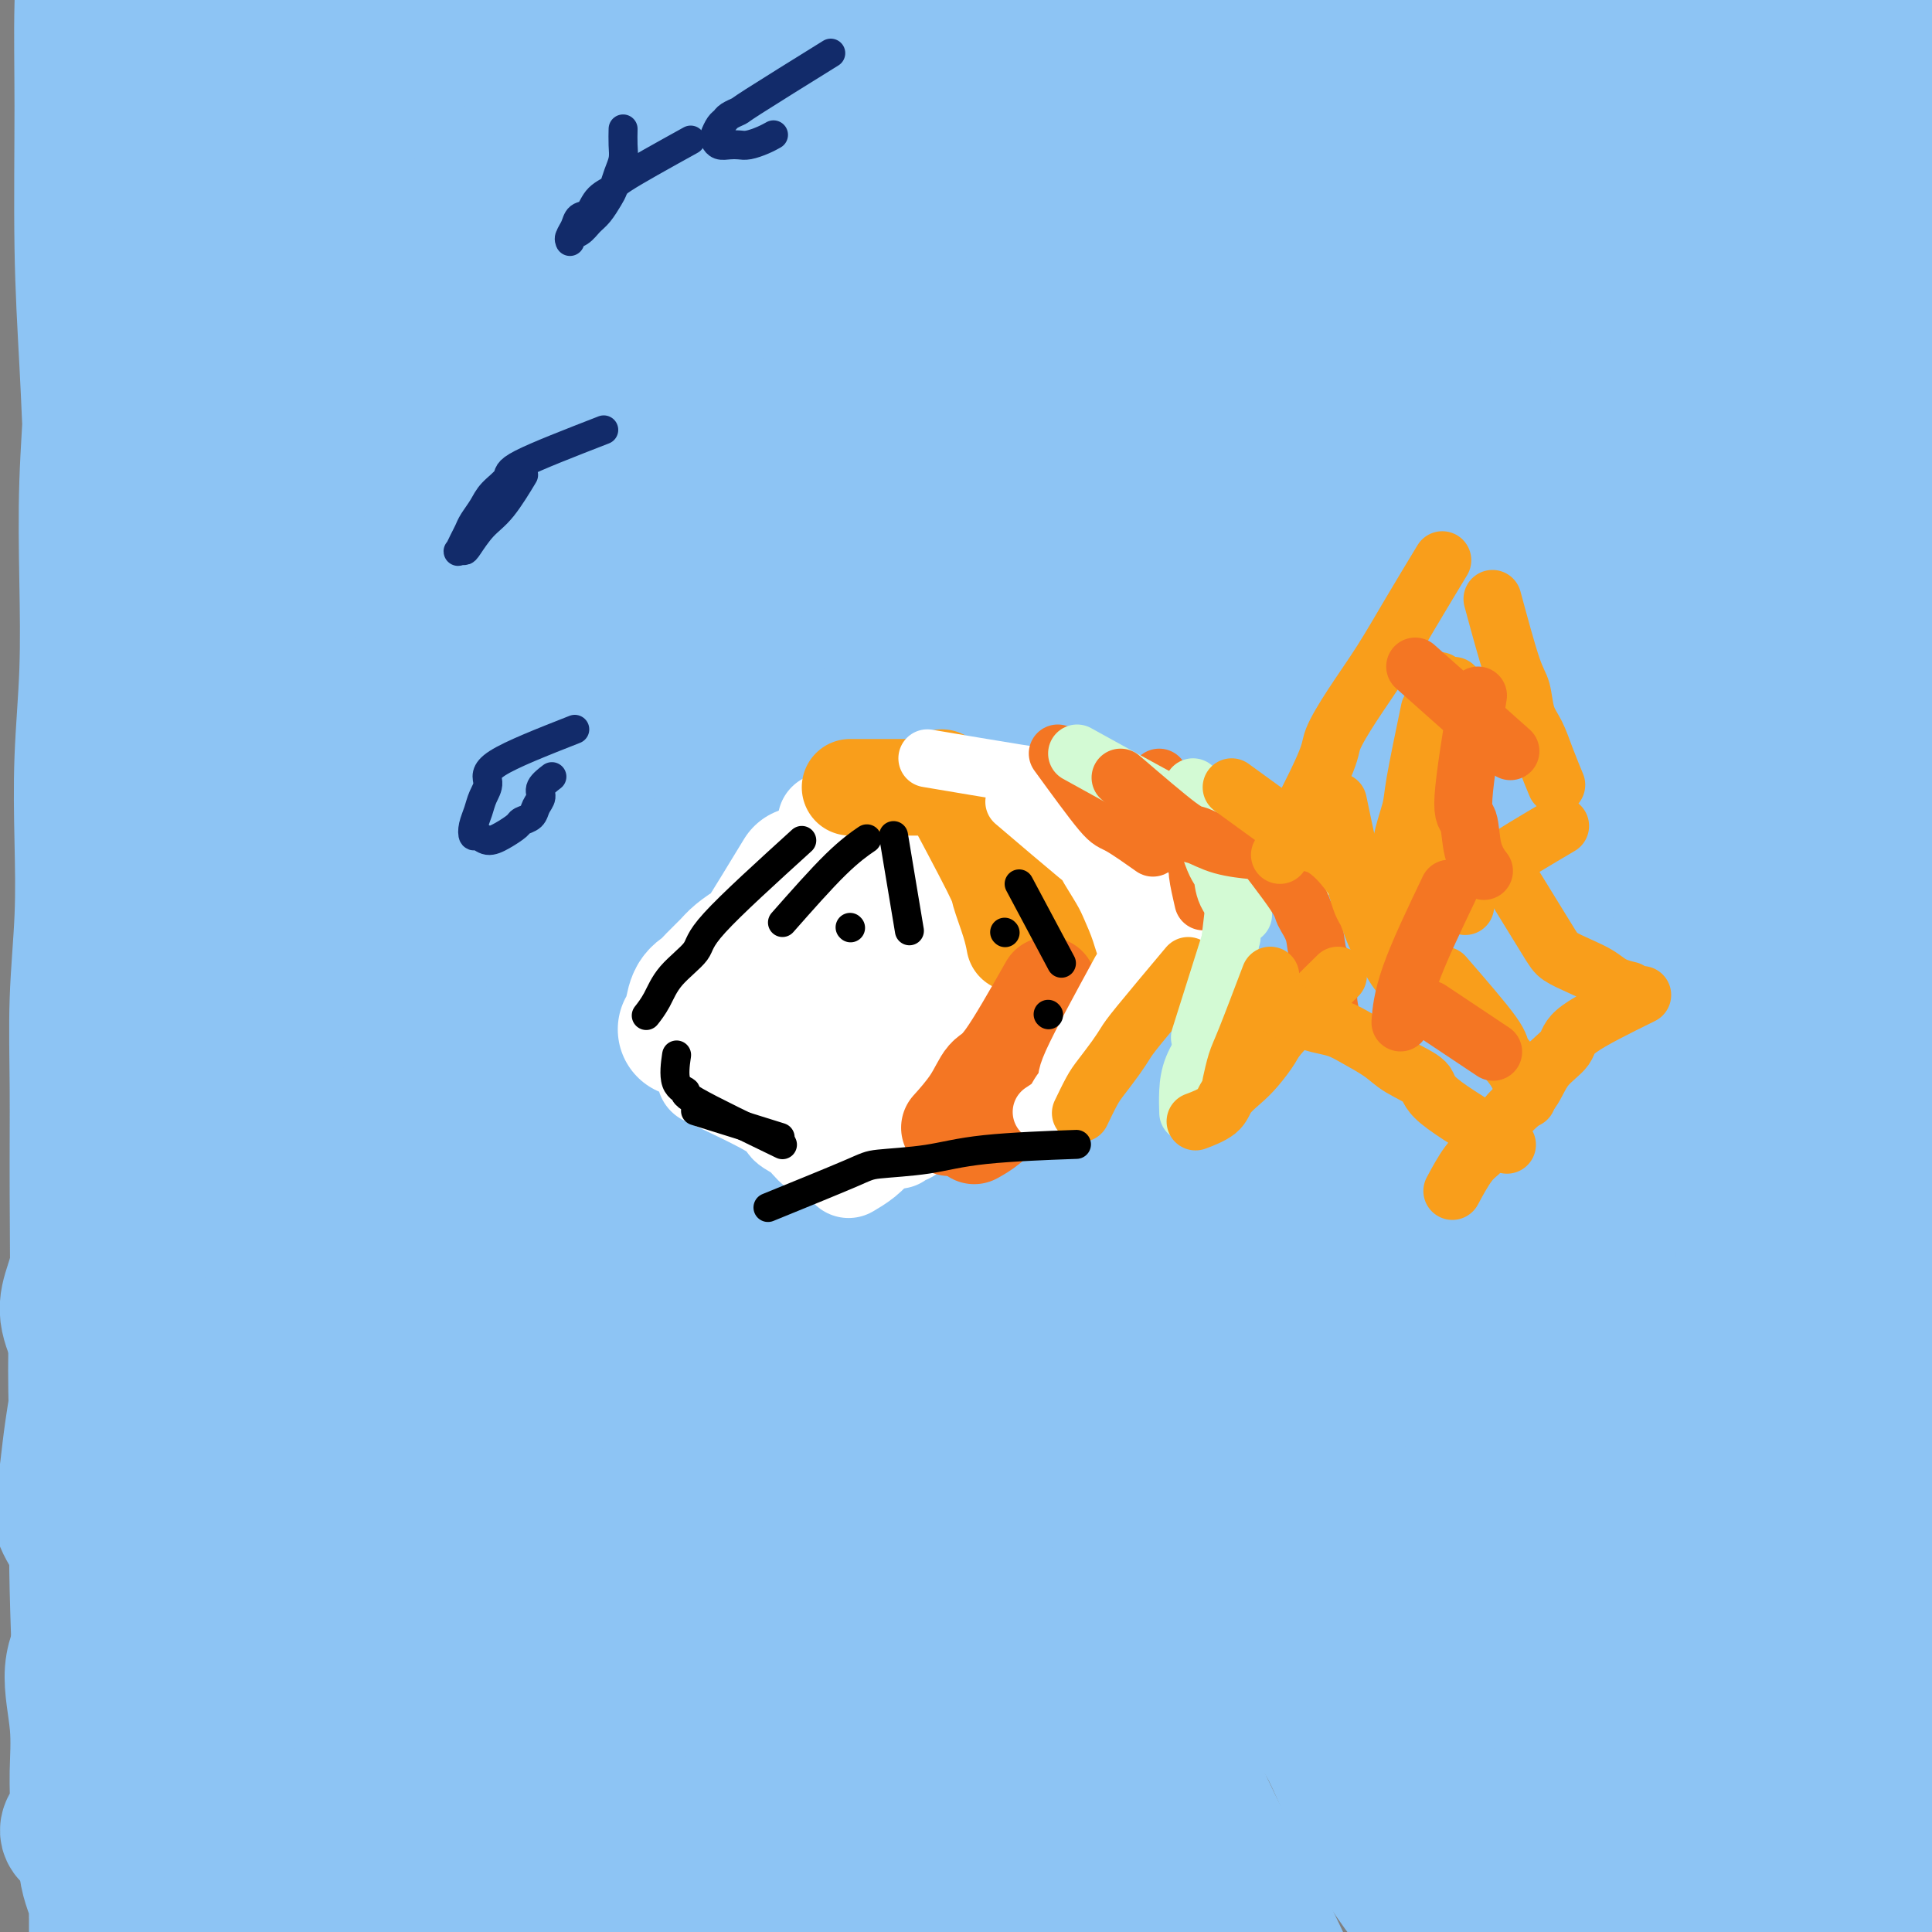 <svg viewBox='0 0 400 400' version='1.1' xmlns='http://www.w3.org/2000/svg' xmlns:xlink='http://www.w3.org/1999/xlink'><rect x="0" y="0" width="400" height="400" fill="#808080" stroke="none"/><g fill='none' stroke='#8DC4F4' stroke-width='6' stroke-linecap='round' stroke-linejoin='round'><path d='M360,-4c-7.728,5.552 -15.457,11.103 -20,15c-4.543,3.897 -5.902,6.138 -9,9c-3.098,2.862 -7.936,6.345 -12,10c-4.064,3.655 -7.355,7.481 -11,11c-3.645,3.519 -7.644,6.731 -11,10c-3.356,3.269 -6.067,6.595 -9,10c-2.933,3.405 -6.087,6.890 -9,10c-2.913,3.110 -5.587,5.845 -8,9c-2.413,3.155 -4.567,6.730 -7,10c-2.433,3.270 -5.144,6.236 -8,10c-2.856,3.764 -5.855,8.324 -9,12c-3.145,3.676 -6.436,6.466 -9,10c-2.564,3.534 -4.402,7.812 -7,12c-2.598,4.188 -5.955,8.285 -9,12c-3.045,3.715 -5.777,7.047 -9,11c-3.223,3.953 -6.936,8.526 -10,13c-3.064,4.474 -5.478,8.849 -8,13c-2.522,4.151 -5.154,8.077 -8,12c-2.846,3.923 -5.908,7.843 -9,12c-3.092,4.157 -6.214,8.552 -9,13c-2.786,4.448 -5.237,8.949 -8,14c-2.763,5.051 -5.837,10.650 -10,16c-4.163,5.350 -9.415,10.449 -13,16c-3.585,5.551 -5.505,11.554 -9,18c-3.495,6.446 -8.566,13.336 -13,20c-4.434,6.664 -8.232,13.102 -12,21c-3.768,7.898 -7.505,17.257 -9,21c-1.495,3.743 -0.747,1.872 0,0'/></g>
<g fill='none' stroke='#8DC4F4' stroke-width='28' stroke-linecap='round' stroke-linejoin='round'><path d='M355,11c-6.238,2.977 -12.477,5.954 -16,8c-3.523,2.046 -4.331,3.162 -6,4c-1.669,0.838 -4.198,1.398 -7,3c-2.802,1.602 -5.877,4.246 -12,9c-6.123,4.754 -15.295,11.619 -26,20c-10.705,8.381 -22.944,18.277 -33,28c-10.056,9.723 -17.930,19.273 -26,28c-8.070,8.727 -16.335,16.629 -23,24c-6.665,7.371 -11.731,14.209 -17,21c-5.269,6.791 -10.740,13.535 -15,21c-4.260,7.465 -7.309,15.651 -11,23c-3.691,7.349 -8.025,13.861 -12,21c-3.975,7.139 -7.593,14.906 -11,23c-3.407,8.094 -6.604,16.514 -10,25c-3.396,8.486 -6.990,17.036 -10,25c-3.010,7.964 -5.437,15.340 -8,23c-2.563,7.660 -5.261,15.603 -8,23c-2.739,7.397 -5.517,14.247 -8,21c-2.483,6.753 -4.671,13.410 -7,20c-2.329,6.590 -4.800,13.113 -7,19c-2.200,5.887 -4.128,11.139 -6,16c-1.872,4.861 -3.688,9.333 -5,13c-1.312,3.667 -2.119,6.529 -3,9c-0.881,2.471 -1.834,4.550 -3,6c-1.166,1.450 -2.543,2.271 -4,3c-1.457,0.729 -2.992,1.365 -4,2c-1.008,0.635 -1.488,1.270 -2,2c-0.512,0.730 -1.054,1.554 -2,2c-0.946,0.446 -2.296,0.513 -3,1c-0.704,0.487 -0.764,1.395 -1,2c-0.236,0.605 -0.649,0.907 -1,1c-0.351,0.093 -0.642,-0.022 -1,0c-0.358,0.022 -0.784,0.182 -1,0c-0.216,-0.182 -0.221,-0.706 0,-1c0.221,-0.294 0.669,-0.358 1,-1c0.331,-0.642 0.543,-1.863 1,-3c0.457,-1.137 1.157,-2.191 2,-4c0.843,-1.809 1.828,-4.372 3,-7c1.172,-2.628 2.529,-5.320 5,-11c2.471,-5.680 6.054,-14.347 12,-26c5.946,-11.653 14.255,-26.291 22,-40c7.745,-13.709 14.927,-26.488 23,-39c8.073,-12.512 17.036,-24.756 26,-37'/><path d='M141,288c11.948,-18.498 17.317,-26.744 24,-36c6.683,-9.256 14.678,-19.521 22,-29c7.322,-9.479 13.970,-18.173 21,-27c7.030,-8.827 14.441,-17.786 21,-26c6.559,-8.214 12.267,-15.681 19,-23c6.733,-7.319 14.492,-14.488 20,-21c5.508,-6.512 8.764,-12.367 13,-18c4.236,-5.633 9.450,-11.044 14,-16c4.550,-4.956 8.434,-9.456 12,-14c3.566,-4.544 6.812,-9.134 9,-13c2.188,-3.866 3.316,-7.010 5,-10c1.684,-2.990 3.923,-5.825 5,-8c1.077,-2.175 0.990,-3.690 1,-5c0.010,-1.310 0.116,-2.415 0,-3c-0.116,-0.585 -0.454,-0.651 -1,-1c-0.546,-0.349 -1.301,-0.979 -2,-1c-0.699,-0.021 -1.341,0.569 -2,1c-0.659,0.431 -1.335,0.703 -2,1c-0.665,0.297 -1.318,0.620 -3,2c-1.682,1.380 -4.392,3.818 -4,3c0.392,-0.818 3.886,-4.891 -5,5c-8.886,9.891 -30.153,33.745 -45,50c-14.847,16.255 -23.275,24.912 -33,36c-9.725,11.088 -20.748,24.607 -30,37c-9.252,12.393 -16.732,23.661 -24,35c-7.268,11.339 -14.325,22.748 -21,34c-6.675,11.252 -12.969,22.346 -19,32c-6.031,9.654 -11.799,17.869 -17,26c-5.201,8.131 -9.833,16.177 -14,24c-4.167,7.823 -7.867,15.421 -12,22c-4.133,6.579 -8.698,12.139 -13,18c-4.302,5.861 -8.339,12.024 -12,18c-3.661,5.976 -6.944,11.767 -10,16c-3.056,4.233 -5.883,6.909 -8,10c-2.117,3.091 -3.523,6.597 -5,9c-1.477,2.403 -3.026,3.703 -4,5c-0.974,1.297 -1.375,2.592 -2,3c-0.625,0.408 -1.475,-0.072 -2,0c-0.525,0.072 -0.726,0.696 -1,1c-0.274,0.304 -0.620,0.289 -1,0c-0.380,-0.289 -0.792,-0.851 -1,-1c-0.208,-0.149 -0.210,0.114 0,0c0.210,-0.114 0.631,-0.604 1,-1c0.369,-0.396 0.684,-0.698 1,-1'/><path d='M36,422c-0.142,-0.634 1.005,-1.219 2,-2c0.995,-0.781 1.840,-1.758 3,-3c1.160,-1.242 2.636,-2.751 4,-5c1.364,-2.249 2.616,-5.240 5,-9c2.384,-3.760 5.899,-8.290 12,-19c6.101,-10.710 14.786,-27.601 22,-41c7.214,-13.399 12.956,-23.305 19,-34c6.044,-10.695 12.391,-22.179 19,-33c6.609,-10.821 13.479,-20.978 20,-31c6.521,-10.022 12.693,-19.910 20,-30c7.307,-10.090 15.747,-20.382 24,-31c8.253,-10.618 16.317,-21.560 25,-31c8.683,-9.440 17.985,-17.377 26,-25c8.015,-7.623 14.743,-14.932 21,-22c6.257,-7.068 12.043,-13.897 18,-20c5.957,-6.103 12.083,-11.481 17,-16c4.917,-4.519 8.623,-8.179 12,-12c3.377,-3.821 6.423,-7.804 9,-11c2.577,-3.196 4.685,-5.604 7,-8c2.315,-2.396 4.837,-4.781 7,-7c2.163,-2.219 3.967,-4.273 6,-6c2.033,-1.727 4.294,-3.129 6,-5c1.706,-1.871 2.858,-4.213 4,-6c1.142,-1.787 2.274,-3.019 3,-4c0.726,-0.981 1.046,-1.710 1,-2c-0.046,-0.290 -0.456,-0.140 -1,0c-0.544,0.140 -1.221,0.270 -2,1c-0.779,0.730 -1.662,2.059 -3,3c-1.338,0.941 -3.133,1.494 -5,3c-1.867,1.506 -3.808,3.966 -5,5c-1.192,1.034 -1.635,0.641 -11,8c-9.365,7.359 -27.651,22.471 -43,36c-15.349,13.529 -27.759,25.474 -41,38c-13.241,12.526 -27.311,25.631 -39,38c-11.689,12.369 -20.996,24.001 -30,36c-9.004,11.999 -17.704,24.364 -26,36c-8.296,11.636 -16.189,22.541 -23,33c-6.811,10.459 -12.540,20.471 -18,29c-5.460,8.529 -10.651,15.575 -15,22c-4.349,6.425 -7.857,12.228 -11,17c-3.143,4.772 -5.922,8.512 -8,13c-2.078,4.488 -3.455,9.725 -5,14c-1.545,4.275 -3.260,7.589 -5,11c-1.740,3.411 -3.507,6.918 -5,10c-1.493,3.082 -2.712,5.738 -4,8c-1.288,2.262 -2.644,4.131 -4,6'/><path d='M44,376c-5.078,10.902 -2.274,7.156 -2,7c0.274,-0.156 -1.984,3.276 -3,5c-1.016,1.724 -0.791,1.738 -1,2c-0.209,0.262 -0.852,0.771 -1,1c-0.148,0.229 0.200,0.178 0,0c-0.200,-0.178 -0.947,-0.483 -1,-1c-0.053,-0.517 0.588,-1.246 1,-2c0.412,-0.754 0.596,-1.531 1,-3c0.404,-1.469 1.029,-3.629 2,-6c0.971,-2.371 2.287,-4.954 4,-10c1.713,-5.046 3.823,-12.556 9,-25c5.177,-12.444 13.421,-29.822 20,-44c6.579,-14.178 11.494,-25.157 17,-36c5.506,-10.843 11.602,-21.549 18,-32c6.398,-10.451 13.098,-20.646 19,-30c5.902,-9.354 11.008,-17.867 17,-26c5.992,-8.133 12.871,-15.886 19,-23c6.129,-7.114 11.508,-13.589 18,-20c6.492,-6.411 14.095,-12.757 21,-19c6.905,-6.243 13.110,-12.384 20,-19c6.890,-6.616 14.464,-13.709 22,-20c7.536,-6.291 15.035,-11.781 22,-17c6.965,-5.219 13.395,-10.168 20,-15c6.605,-4.832 13.384,-9.546 19,-14c5.616,-4.454 10.070,-8.647 14,-12c3.930,-3.353 7.335,-5.865 10,-8c2.665,-2.135 4.588,-3.892 6,-5c1.412,-1.108 2.311,-1.566 3,-2c0.689,-0.434 1.167,-0.845 1,-1c-0.167,-0.155 -0.979,-0.055 -2,0c-1.021,0.055 -2.249,0.065 -3,0c-0.751,-0.065 -1.024,-0.206 -2,0c-0.976,0.206 -2.655,0.757 -4,1c-1.345,0.243 -2.356,0.176 -4,1c-1.644,0.824 -3.921,2.537 -6,4c-2.079,1.463 -3.959,2.676 -9,6c-5.041,3.324 -13.244,8.757 -25,17c-11.756,8.243 -27.065,19.294 -40,30c-12.935,10.706 -23.496,21.065 -34,31c-10.504,9.935 -20.952,19.446 -31,30c-10.048,10.554 -19.698,22.151 -29,34c-9.302,11.849 -18.256,23.949 -27,36c-8.744,12.051 -17.277,24.052 -26,36c-8.723,11.948 -17.635,23.842 -26,35c-8.365,11.158 -16.182,21.579 -24,32'/><path d='M47,294c-23.394,31.922 -15.880,25.228 -15,28c0.880,2.772 -4.875,15.011 -8,23c-3.125,7.989 -3.619,11.730 -4,16c-0.381,4.270 -0.648,9.071 -1,12c-0.352,2.929 -0.789,3.988 -1,6c-0.211,2.012 -0.198,4.979 0,7c0.198,2.021 0.579,3.098 1,4c0.421,0.902 0.883,1.631 1,2c0.117,0.369 -0.109,0.379 0,0c0.109,-0.379 0.553,-1.146 1,-2c0.447,-0.854 0.896,-1.794 1,-3c0.104,-1.206 -0.138,-2.679 0,-4c0.138,-1.321 0.655,-2.491 1,-5c0.345,-2.509 0.517,-6.359 1,-10c0.483,-3.641 1.278,-7.074 4,-13c2.722,-5.926 7.372,-14.346 13,-26c5.628,-11.654 12.233,-26.543 19,-40c6.767,-13.457 13.698,-25.483 19,-34c5.302,-8.517 8.977,-13.523 21,-31c12.023,-17.477 32.393,-47.423 45,-65c12.607,-17.577 17.451,-22.786 24,-30c6.549,-7.214 14.805,-16.433 22,-25c7.195,-8.567 13.331,-16.482 20,-24c6.669,-7.518 13.872,-14.639 20,-21c6.128,-6.361 11.179,-11.963 17,-18c5.821,-6.037 12.410,-12.511 19,-18c6.590,-5.489 13.181,-9.995 19,-14c5.819,-4.005 10.866,-7.509 15,-11c4.134,-3.491 7.355,-6.968 10,-10c2.645,-3.032 4.712,-5.621 6,-7c1.288,-1.379 1.796,-1.550 2,-2c0.204,-0.450 0.105,-1.178 0,-1c-0.105,0.178 -0.218,1.261 -1,3c-0.782,1.739 -2.235,4.132 -4,6c-1.765,1.868 -3.841,3.210 -6,5c-2.159,1.790 -4.402,4.026 -8,7c-3.598,2.974 -8.552,6.685 -13,10c-4.448,3.315 -8.392,6.233 -19,16c-10.608,9.767 -27.882,26.381 -42,40c-14.118,13.619 -25.080,24.243 -36,35c-10.920,10.757 -21.799,21.648 -32,33c-10.201,11.352 -19.724,23.167 -29,34c-9.276,10.833 -18.305,20.686 -27,31c-8.695,10.314 -17.056,21.090 -25,31c-7.944,9.910 -15.472,18.955 -23,28'/><path d='M54,257c-19.554,24.151 -16.439,22.527 -18,26c-1.561,3.473 -7.798,12.042 -11,20c-3.202,7.958 -3.370,15.305 -4,21c-0.630,5.695 -1.723,9.738 -3,13c-1.277,3.262 -2.737,5.741 -3,9c-0.263,3.259 0.671,7.296 1,11c0.329,3.704 0.053,7.075 0,10c-0.053,2.925 0.118,5.406 0,7c-0.118,1.594 -0.525,2.303 -1,3c-0.475,0.697 -1.018,1.381 -1,2c0.018,0.619 0.596,1.172 1,1c0.404,-0.172 0.633,-1.068 1,-2c0.367,-0.932 0.870,-1.899 1,-3c0.130,-1.101 -0.115,-2.335 0,-4c0.115,-1.665 0.589,-3.762 1,-6c0.411,-2.238 0.759,-4.618 1,-8c0.241,-3.382 0.375,-7.766 1,-13c0.625,-5.234 1.740,-11.318 3,-18c1.260,-6.682 2.663,-13.961 6,-25c3.337,-11.039 8.607,-25.837 13,-38c4.393,-12.163 7.908,-21.692 12,-31c4.092,-9.308 8.762,-18.395 14,-28c5.238,-9.605 11.043,-19.729 16,-29c4.957,-9.271 9.065,-17.691 14,-26c4.935,-8.309 10.697,-16.508 16,-24c5.303,-7.492 10.146,-14.277 15,-21c4.854,-6.723 9.717,-13.384 15,-20c5.283,-6.616 10.984,-13.189 17,-20c6.016,-6.811 12.346,-13.862 19,-21c6.654,-7.138 13.631,-14.363 21,-21c7.369,-6.637 15.130,-12.686 22,-19c6.870,-6.314 12.849,-12.893 19,-18c6.151,-5.107 12.474,-8.741 18,-12c5.526,-3.259 10.254,-6.142 14,-9c3.746,-2.858 6.510,-5.692 9,-8c2.490,-2.308 4.706,-4.090 6,-5c1.294,-0.910 1.664,-0.947 2,-1c0.336,-0.053 0.637,-0.123 1,0c0.363,0.123 0.789,0.440 1,1c0.211,0.560 0.206,1.363 0,2c-0.206,0.637 -0.612,1.109 -1,2c-0.388,0.891 -0.758,2.201 -1,3c-0.242,0.799 -0.355,1.085 -1,2c-0.645,0.915 -1.823,2.457 -3,4'/><path d='M287,-36c-1.377,2.755 -2.319,2.641 -4,4c-1.681,1.359 -4.101,4.189 -7,7c-2.899,2.811 -6.278,5.603 -13,11c-6.722,5.397 -16.787,13.397 -27,23c-10.213,9.603 -20.574,20.807 -30,30c-9.426,9.193 -17.918,16.374 -26,24c-8.082,7.626 -15.755,15.698 -23,24c-7.245,8.302 -14.061,16.834 -21,25c-6.939,8.166 -13.999,15.966 -20,24c-6.001,8.034 -10.941,16.302 -16,24c-5.059,7.698 -10.236,14.825 -15,22c-4.764,7.175 -9.115,14.398 -13,21c-3.885,6.602 -7.304,12.584 -11,19c-3.696,6.416 -7.669,13.265 -11,19c-3.331,5.735 -6.021,10.356 -8,15c-1.979,4.644 -3.245,9.311 -5,13c-1.755,3.689 -3.997,6.402 -5,9c-1.003,2.598 -0.768,5.082 -1,7c-0.232,1.918 -0.931,3.269 -1,4c-0.069,0.731 0.493,0.843 1,1c0.507,0.157 0.960,0.359 1,0c0.040,-0.359 -0.333,-1.281 0,-2c0.333,-0.719 1.374,-1.236 2,-2c0.626,-0.764 0.839,-1.776 1,-3c0.161,-1.224 0.270,-2.660 1,-4c0.730,-1.340 2.081,-2.586 3,-5c0.919,-2.414 1.406,-5.998 3,-10c1.594,-4.002 4.296,-8.422 8,-15c3.704,-6.578 8.410,-15.313 15,-27c6.590,-11.687 15.065,-26.325 22,-38c6.935,-11.675 12.329,-20.388 18,-29c5.671,-8.612 11.618,-17.123 18,-25c6.382,-7.877 13.199,-15.121 19,-23c5.801,-7.879 10.587,-16.393 16,-23c5.413,-6.607 11.452,-11.308 17,-17c5.548,-5.692 10.606,-12.377 16,-18c5.394,-5.623 11.125,-10.184 17,-15c5.875,-4.816 11.895,-9.887 18,-15c6.105,-5.113 12.296,-10.268 18,-15c5.704,-4.732 10.922,-9.039 16,-13c5.078,-3.961 10.016,-7.574 14,-11c3.984,-3.426 7.015,-6.664 10,-9c2.985,-2.336 5.924,-3.771 8,-5c2.076,-1.229 3.290,-2.254 4,-3c0.710,-0.746 0.917,-1.213 1,-1c0.083,0.213 0.041,1.107 0,2'/><path d='M297,-36c1.481,-0.756 -1.315,0.853 -3,2c-1.685,1.147 -2.259,1.833 -3,3c-0.741,1.167 -1.650,2.813 -3,4c-1.350,1.187 -3.141,1.913 -6,4c-2.859,2.087 -6.786,5.536 -10,8c-3.214,2.464 -5.713,3.942 -14,11c-8.287,7.058 -22.360,19.696 -34,30c-11.640,10.304 -20.845,18.272 -29,27c-8.155,8.728 -15.258,18.214 -22,27c-6.742,8.786 -13.121,16.870 -19,25c-5.879,8.130 -11.256,16.304 -17,24c-5.744,7.696 -11.854,14.914 -17,23c-5.146,8.086 -9.330,17.041 -14,25c-4.670,7.959 -9.828,14.922 -14,22c-4.172,7.078 -7.359,14.270 -11,21c-3.641,6.730 -7.737,12.997 -10,19c-2.263,6.003 -2.695,11.743 -4,17c-1.305,5.257 -3.484,10.030 -5,14c-1.516,3.970 -2.369,7.137 -3,10c-0.631,2.863 -1.039,5.421 -1,7c0.039,1.579 0.525,2.180 1,3c0.475,0.820 0.938,1.860 1,2c0.062,0.140 -0.276,-0.619 0,-1c0.276,-0.381 1.165,-0.384 2,-1c0.835,-0.616 1.614,-1.847 2,-3c0.386,-1.153 0.377,-2.229 1,-4c0.623,-1.771 1.877,-4.236 3,-7c1.123,-2.764 2.115,-5.827 4,-10c1.885,-4.173 4.661,-9.455 9,-18c4.339,-8.545 10.240,-20.351 17,-33c6.760,-12.649 14.381,-26.140 22,-38c7.619,-11.860 15.238,-22.089 22,-32c6.762,-9.911 12.668,-19.504 19,-29c6.332,-9.496 13.092,-18.894 20,-27c6.908,-8.106 13.965,-14.919 21,-22c7.035,-7.081 14.048,-14.428 21,-21c6.952,-6.572 13.844,-12.368 20,-18c6.156,-5.632 11.578,-11.101 17,-16c5.422,-4.899 10.844,-9.229 15,-13c4.156,-3.771 7.045,-6.983 10,-10c2.955,-3.017 5.975,-5.840 8,-8c2.025,-2.160 3.054,-3.656 4,-5c0.946,-1.344 1.810,-2.535 2,-3c0.190,-0.465 -0.295,-0.202 -1,0c-0.705,0.202 -1.630,0.343 -3,1c-1.370,0.657 -3.185,1.828 -5,3'/><path d='M290,-23c-2.215,1.367 -3.251,2.785 -5,4c-1.749,1.215 -4.210,2.226 -7,4c-2.790,1.774 -5.910,4.309 -9,6c-3.090,1.691 -6.150,2.537 -15,8c-8.850,5.463 -23.490,15.544 -37,25c-13.510,9.456 -25.890,18.287 -37,27c-11.110,8.713 -20.950,17.308 -30,26c-9.050,8.692 -17.309,17.480 -25,26c-7.691,8.520 -14.812,16.772 -22,25c-7.188,8.228 -14.442,16.431 -21,25c-6.558,8.569 -12.421,17.503 -18,26c-5.579,8.497 -10.874,16.557 -16,25c-5.126,8.443 -10.084,17.271 -14,25c-3.916,7.729 -6.789,14.360 -9,21c-2.211,6.640 -3.758,13.287 -5,19c-1.242,5.713 -2.178,10.490 -3,15c-0.822,4.510 -1.530,8.754 -2,12c-0.470,3.246 -0.701,5.495 -1,8c-0.299,2.505 -0.664,5.267 -1,7c-0.336,1.733 -0.641,2.435 0,4c0.641,1.565 2.228,3.991 3,5c0.772,1.009 0.728,0.601 1,0c0.272,-0.601 0.860,-1.395 1,-2c0.140,-0.605 -0.169,-1.021 0,-2c0.169,-0.979 0.815,-2.520 1,-4c0.185,-1.480 -0.090,-2.900 0,-5c0.090,-2.100 0.545,-4.881 1,-8c0.455,-3.119 0.912,-6.577 2,-12c1.088,-5.423 2.809,-12.810 6,-23c3.191,-10.190 7.851,-23.184 13,-36c5.149,-12.816 10.786,-25.455 16,-36c5.214,-10.545 10.004,-18.995 15,-28c4.996,-9.005 10.200,-18.565 16,-27c5.800,-8.435 12.198,-15.743 18,-23c5.802,-7.257 11.008,-14.461 17,-21c5.992,-6.539 12.769,-12.411 18,-19c5.231,-6.589 8.915,-13.893 14,-20c5.085,-6.107 11.570,-11.018 17,-17c5.430,-5.982 9.805,-13.037 15,-19c5.195,-5.963 11.210,-10.835 16,-16c4.790,-5.165 8.354,-10.623 12,-15c3.646,-4.377 7.375,-7.673 11,-11c3.625,-3.327 7.147,-6.686 10,-9c2.853,-2.314 5.037,-3.585 7,-5c1.963,-1.415 3.704,-2.976 5,-4c1.296,-1.024 2.148,-1.512 3,-2'/><path d='M251,-44c4.127,-3.186 1.945,-1.152 1,0c-0.945,1.152 -0.654,1.422 -1,2c-0.346,0.578 -1.327,1.465 -2,2c-0.673,0.535 -1.036,0.718 -2,2c-0.964,1.282 -2.530,3.662 -4,5c-1.470,1.338 -2.843,1.633 -5,3c-2.157,1.367 -5.098,3.806 -9,7c-3.902,3.194 -8.766,7.143 -18,15c-9.234,7.857 -22.838,19.623 -34,30c-11.162,10.377 -19.880,19.365 -29,28c-9.120,8.635 -18.641,16.917 -27,26c-8.359,9.083 -15.556,18.969 -23,29c-7.444,10.031 -15.135,20.208 -22,30c-6.865,9.792 -12.903,19.199 -19,27c-6.097,7.801 -12.252,13.995 -17,21c-4.748,7.005 -8.087,14.819 -11,22c-2.913,7.181 -5.399,13.727 -7,20c-1.601,6.273 -2.317,12.272 -3,18c-0.683,5.728 -1.333,11.185 -2,15c-0.667,3.815 -1.352,5.988 -2,8c-0.648,2.012 -1.261,3.864 -1,6c0.261,2.136 1.394,4.557 2,6c0.606,1.443 0.683,1.908 1,2c0.317,0.092 0.873,-0.189 1,-1c0.127,-0.811 -0.177,-2.153 0,-3c0.177,-0.847 0.833,-1.200 1,-2c0.167,-0.800 -0.156,-2.046 0,-3c0.156,-0.954 0.791,-1.617 1,-3c0.209,-1.383 -0.008,-3.487 0,-6c0.008,-2.513 0.243,-5.435 1,-9c0.757,-3.565 2.038,-7.773 4,-14c1.962,-6.227 4.605,-14.472 9,-26c4.395,-11.528 10.541,-26.338 17,-39c6.459,-12.662 13.230,-23.175 19,-34c5.770,-10.825 10.540,-21.961 16,-32c5.460,-10.039 11.611,-18.982 17,-28c5.389,-9.018 10.016,-18.110 15,-26c4.984,-7.890 10.325,-14.578 15,-21c4.675,-6.422 8.683,-12.577 13,-18c4.317,-5.423 8.944,-10.113 13,-15c4.056,-4.887 7.540,-9.970 11,-14c3.460,-4.030 6.897,-7.008 10,-10c3.103,-2.992 5.874,-5.998 8,-8c2.126,-2.002 3.607,-3.001 5,-4c1.393,-0.999 2.696,-2.000 4,-3'/><path d='M197,-39c8.085,-8.387 2.799,-2.355 1,0c-1.799,2.355 -0.110,1.034 0,1c0.110,-0.034 -1.357,1.219 -2,2c-0.643,0.781 -0.460,1.092 -1,2c-0.540,0.908 -1.802,2.415 -3,4c-1.198,1.585 -2.332,3.250 -4,5c-1.668,1.750 -3.870,3.585 -6,6c-2.130,2.415 -4.188,5.410 -9,11c-4.812,5.590 -12.378,13.776 -22,24c-9.622,10.224 -21.301,22.487 -30,33c-8.699,10.513 -14.418,19.275 -20,28c-5.582,8.725 -11.026,17.412 -16,26c-4.974,8.588 -9.478,17.078 -14,25c-4.522,7.922 -9.063,15.278 -14,22c-4.937,6.722 -10.271,12.810 -14,20c-3.729,7.190 -5.854,15.481 -8,23c-2.146,7.519 -4.311,14.265 -6,21c-1.689,6.735 -2.900,13.459 -4,20c-1.100,6.541 -2.088,12.898 -3,19c-0.912,6.102 -1.747,11.950 -2,18c-0.253,6.050 0.076,12.302 0,18c-0.076,5.698 -0.556,10.841 -1,16c-0.444,5.159 -0.851,10.333 -1,15c-0.149,4.667 -0.041,8.826 0,13c0.041,4.174 0.014,8.361 0,12c-0.014,3.639 -0.014,6.730 0,10c0.014,3.270 0.042,6.721 0,10c-0.042,3.279 -0.155,6.387 0,9c0.155,2.613 0.577,4.731 1,7c0.423,2.269 0.845,4.690 1,7c0.155,2.310 0.041,4.511 0,6c-0.041,1.489 -0.011,2.267 0,3c0.011,0.733 0.003,1.423 0,2c-0.003,0.577 -0.001,1.042 0,1c0.001,-0.042 0.001,-0.591 0,-1c-0.001,-0.409 -0.003,-0.678 0,-1c0.003,-0.322 0.011,-0.698 0,-1c-0.011,-0.302 -0.040,-0.530 0,-1c0.040,-0.470 0.150,-1.181 0,-2c-0.150,-0.819 -0.561,-1.747 -1,-3c-0.439,-1.253 -0.906,-2.831 -1,-4c-0.094,-1.169 0.185,-1.929 0,-4c-0.185,-2.071 -0.833,-5.452 -1,-9c-0.167,-3.548 0.147,-7.263 0,-15c-0.147,-7.737 -0.756,-19.496 -1,-30c-0.244,-10.504 -0.122,-19.752 0,-29'/><path d='M16,300c-0.618,-20.590 -0.162,-22.065 0,-28c0.162,-5.935 0.030,-16.330 0,-25c-0.030,-8.670 0.044,-15.616 0,-22c-0.044,-6.384 -0.204,-12.207 0,-18c0.204,-5.793 0.773,-11.554 1,-17c0.227,-5.446 0.112,-10.575 0,-16c-0.112,-5.425 -0.223,-11.145 0,-17c0.223,-5.855 0.778,-11.844 1,-18c0.222,-6.156 0.111,-12.479 0,-19c-0.111,-6.521 -0.222,-13.241 0,-20c0.222,-6.759 0.778,-13.558 1,-20c0.222,-6.442 0.112,-12.525 0,-18c-0.112,-5.475 -0.226,-10.340 0,-15c0.226,-4.660 0.792,-9.116 1,-13c0.208,-3.884 0.060,-7.197 0,-11c-0.060,-3.803 -0.030,-8.096 0,-12c0.030,-3.904 0.060,-7.419 0,-11c-0.060,-3.581 -0.208,-7.228 0,-11c0.208,-3.772 0.774,-7.670 1,-11c0.226,-3.330 0.113,-6.091 0,-9c-0.113,-2.909 -0.226,-5.966 0,-8c0.226,-2.034 0.790,-3.045 1,-4c0.210,-0.955 0.066,-1.854 0,-2c-0.066,-0.146 -0.055,0.461 0,1c0.055,0.539 0.155,1.009 0,2c-0.155,0.991 -0.566,2.503 -1,4c-0.434,1.497 -0.891,2.979 -1,4c-0.109,1.021 0.129,1.581 0,3c-0.129,1.419 -0.624,3.696 -1,6c-0.376,2.304 -0.634,4.637 -1,9c-0.366,4.363 -0.841,10.758 -1,17c-0.159,6.242 -0.004,12.330 0,21c0.004,8.670 -0.144,19.920 0,29c0.144,9.080 0.578,15.990 1,24c0.422,8.010 0.830,17.119 1,25c0.170,7.881 0.102,14.534 0,22c-0.102,7.466 -0.238,15.746 0,23c0.238,7.254 0.851,13.482 1,21c0.149,7.518 -0.166,16.325 0,23c0.166,6.675 0.814,11.217 1,17c0.186,5.783 -0.090,12.808 0,18c0.090,5.192 0.546,8.551 1,12c0.454,3.449 0.905,6.986 1,10c0.095,3.014 -0.167,5.504 0,8c0.167,2.496 0.762,4.999 1,7c0.238,2.001 0.119,3.501 0,5'/><path d='M24,266c1.310,33.861 1.084,11.015 1,3c-0.084,-8.015 -0.025,-1.199 0,1c0.025,2.199 0.017,-0.220 0,-1c-0.017,-0.780 -0.042,0.078 0,0c0.042,-0.078 0.152,-1.091 0,-2c-0.152,-0.909 -0.564,-1.715 -1,-3c-0.436,-1.285 -0.894,-3.050 -1,-5c-0.106,-1.950 0.141,-4.086 0,-7c-0.141,-2.914 -0.668,-6.606 -1,-13c-0.332,-6.394 -0.467,-15.490 0,-26c0.467,-10.510 1.536,-22.435 2,-32c0.464,-9.565 0.321,-16.772 1,-25c0.679,-8.228 2.178,-17.478 3,-26c0.822,-8.522 0.965,-16.316 2,-24c1.035,-7.684 2.961,-15.258 5,-23c2.039,-7.742 4.189,-15.653 6,-23c1.811,-7.347 3.281,-14.132 5,-21c1.719,-6.868 3.687,-13.821 5,-19c1.313,-5.179 1.972,-8.585 5,-16c3.028,-7.415 8.424,-18.838 11,-25c2.576,-6.162 2.332,-7.062 3,-9c0.668,-1.938 2.247,-4.914 3,-7c0.753,-2.086 0.679,-3.283 1,-4c0.321,-0.717 1.037,-0.955 1,-1c-0.037,-0.045 -0.828,0.101 -1,0c-0.172,-0.101 0.274,-0.449 0,0c-0.274,0.449 -1.269,1.696 -2,2c-0.731,0.304 -1.198,-0.336 -2,0c-0.802,0.336 -1.940,1.647 -3,3c-1.060,1.353 -2.042,2.749 -3,4c-0.958,1.251 -1.890,2.356 -3,4c-1.110,1.644 -2.396,3.826 -4,7c-1.604,3.174 -3.526,7.341 -5,11c-1.474,3.659 -2.500,6.810 -4,11c-1.500,4.190 -3.472,9.419 -5,16c-1.528,6.581 -2.610,14.515 -4,24c-1.390,9.485 -3.086,20.522 -5,31c-1.914,10.478 -4.045,20.396 -5,30c-0.955,9.604 -0.734,18.894 -1,28c-0.266,9.106 -1.019,18.028 -1,26c0.019,7.972 0.809,14.995 1,22c0.191,7.005 -0.217,13.991 0,20c0.217,6.009 1.058,11.041 2,15c0.942,3.959 1.983,6.845 3,9c1.017,2.155 2.008,3.577 3,5'/><path d='M36,226c1.884,4.907 2.595,2.676 3,2c0.405,-0.676 0.505,0.204 1,0c0.495,-0.204 1.387,-1.493 2,-2c0.613,-0.507 0.948,-0.231 1,-1c0.052,-0.769 -0.178,-2.582 0,-4c0.178,-1.418 0.766,-2.439 1,-4c0.234,-1.561 0.114,-3.660 0,-6c-0.114,-2.340 -0.224,-4.922 0,-9c0.224,-4.078 0.780,-9.653 2,-19c1.220,-9.347 3.102,-22.466 5,-34c1.898,-11.534 3.810,-21.483 6,-31c2.190,-9.517 4.657,-18.603 7,-27c2.343,-8.397 4.561,-16.106 8,-24c3.439,-7.894 8.097,-15.974 12,-23c3.903,-7.026 7.050,-12.999 11,-19c3.950,-6.001 8.703,-12.030 13,-17c4.297,-4.970 8.139,-8.882 12,-13c3.861,-4.118 7.742,-8.442 12,-12c4.258,-3.558 8.892,-6.350 13,-9c4.108,-2.650 7.689,-5.156 11,-7c3.311,-1.844 6.353,-3.025 8,-3c1.647,0.025 1.899,1.256 2,2c0.101,0.744 0.050,1.002 0,2c-0.050,0.998 -0.098,2.735 0,4c0.098,1.265 0.341,2.059 0,3c-0.341,0.941 -1.265,2.031 -2,3c-0.735,0.969 -1.282,1.817 -2,3c-0.718,1.183 -1.608,2.701 -3,4c-1.392,1.299 -3.285,2.378 -5,4c-1.715,1.622 -3.252,3.787 -5,6c-1.748,2.213 -3.706,4.475 -6,7c-2.294,2.525 -4.925,5.312 -8,9c-3.075,3.688 -6.593,8.275 -10,13c-3.407,4.725 -6.702,9.587 -10,15c-3.298,5.413 -6.599,11.376 -10,17c-3.401,5.624 -6.901,10.908 -10,16c-3.099,5.092 -5.795,9.992 -9,16c-3.205,6.008 -6.917,13.124 -10,19c-3.083,5.876 -5.537,10.514 -8,16c-2.463,5.486 -4.937,11.822 -7,17c-2.063,5.178 -3.716,9.200 -5,13c-1.284,3.800 -2.200,7.379 -3,11c-0.800,3.621 -1.485,7.282 -2,10c-0.515,2.718 -0.862,4.491 -1,6c-0.138,1.509 -0.069,2.755 0,4'/><path d='M50,184c-0.919,5.238 -0.216,2.834 0,2c0.216,-0.834 -0.057,-0.096 0,0c0.057,0.096 0.442,-0.450 1,-1c0.558,-0.550 1.289,-1.106 2,-2c0.711,-0.894 1.404,-2.128 2,-4c0.596,-1.872 1.096,-4.384 2,-7c0.904,-2.616 2.211,-5.337 4,-10c1.789,-4.663 4.061,-11.268 7,-19c2.939,-7.732 6.545,-16.592 11,-28c4.455,-11.408 9.758,-25.365 14,-36c4.242,-10.635 7.423,-17.948 11,-25c3.577,-7.052 7.549,-13.844 11,-20c3.451,-6.156 6.382,-11.676 10,-17c3.618,-5.324 7.924,-10.451 11,-15c3.076,-4.549 4.923,-8.519 7,-12c2.077,-3.481 4.382,-6.473 6,-9c1.618,-2.527 2.547,-4.590 3,-6c0.453,-1.410 0.431,-2.169 0,-3c-0.431,-0.831 -1.269,-1.736 -2,-2c-0.731,-0.264 -1.355,0.112 -2,0c-0.645,-0.112 -1.312,-0.713 -4,0c-2.688,0.713 -7.396,2.739 -10,4c-2.604,1.261 -3.103,1.758 -5,3c-1.897,1.242 -5.193,3.230 -7,4c-1.807,0.770 -2.125,0.321 -7,4c-4.875,3.679 -14.305,11.487 -20,17c-5.695,5.513 -7.653,8.733 -11,13c-3.347,4.267 -8.082,9.582 -12,15c-3.918,5.418 -7.019,10.939 -10,16c-2.981,5.061 -5.843,9.663 -8,14c-2.157,4.337 -3.610,8.411 -5,12c-1.390,3.589 -2.719,6.693 -4,10c-1.281,3.307 -2.516,6.816 -3,10c-0.484,3.184 -0.217,6.044 -1,9c-0.783,2.956 -2.616,6.007 -4,9c-1.384,2.993 -2.319,5.929 -3,9c-0.681,3.071 -1.110,6.279 -2,9c-0.890,2.721 -2.242,4.955 -3,7c-0.758,2.045 -0.921,3.902 -1,5c-0.079,1.098 -0.073,1.439 0,2c0.073,0.561 0.212,1.343 0,2c-0.212,0.657 -0.775,1.188 -1,1c-0.225,-0.188 -0.113,-1.094 0,-2'/><path d='M27,143c-2.561,8.913 0.038,0.695 1,-3c0.962,-3.695 0.288,-2.868 0,-4c-0.288,-1.132 -0.188,-4.224 0,-7c0.188,-2.776 0.465,-5.237 1,-9c0.535,-3.763 1.327,-8.827 3,-15c1.673,-6.173 4.227,-13.454 7,-22c2.773,-8.546 5.763,-18.355 9,-27c3.237,-8.645 6.719,-16.124 10,-24c3.281,-7.876 6.359,-16.148 9,-23c2.641,-6.852 4.843,-12.286 7,-17c2.157,-4.714 4.269,-8.710 6,-12c1.731,-3.290 3.079,-5.875 4,-8c0.921,-2.125 1.413,-3.791 2,-5c0.587,-1.209 1.268,-1.960 2,-3c0.732,-1.040 1.517,-2.370 2,-3c0.483,-0.630 0.666,-0.562 1,-1c0.334,-0.438 0.819,-1.384 1,-2c0.181,-0.616 0.058,-0.904 0,-1c-0.058,-0.096 -0.052,-0.000 0,0c0.052,0.000 0.151,-0.095 0,0c-0.151,0.095 -0.551,0.381 -1,1c-0.449,0.619 -0.945,1.571 -1,2c-0.055,0.429 0.332,0.336 0,1c-0.332,0.664 -1.385,2.085 -2,3c-0.615,0.915 -0.794,1.324 -1,2c-0.206,0.676 -0.440,1.620 -1,3c-0.560,1.380 -1.445,3.197 -2,5c-0.555,1.803 -0.779,3.591 -1,5c-0.221,1.409 -0.440,2.439 -1,4c-0.560,1.561 -1.461,3.653 -2,6c-0.539,2.347 -0.715,4.949 -1,7c-0.285,2.051 -0.679,3.549 -1,6c-0.321,2.451 -0.569,5.853 -1,9c-0.431,3.147 -1.044,6.038 -2,9c-0.956,2.962 -2.253,5.994 -3,11c-0.747,5.006 -0.944,11.987 -2,19c-1.056,7.013 -2.972,14.057 -4,21c-1.028,6.943 -1.169,13.783 -2,20c-0.831,6.217 -2.352,11.810 -3,18c-0.648,6.190 -0.424,12.977 -1,19c-0.576,6.023 -1.953,11.282 -3,17c-1.047,5.718 -1.765,11.893 -2,18c-0.235,6.107 0.014,12.144 0,18c-0.014,5.856 -0.290,11.530 0,18c0.290,6.470 1.145,13.735 2,21'/><path d='M57,220c0.644,12.355 1.254,14.742 2,19c0.746,4.258 1.629,10.386 2,16c0.371,5.614 0.231,10.714 1,16c0.769,5.286 2.448,10.759 4,16c1.552,5.241 2.977,10.250 4,15c1.023,4.750 1.645,9.242 3,14c1.355,4.758 3.442,9.784 5,14c1.558,4.216 2.587,7.623 4,12c1.413,4.377 3.209,9.723 5,14c1.791,4.277 3.578,7.486 5,11c1.422,3.514 2.478,7.335 4,11c1.522,3.665 3.509,7.175 5,10c1.491,2.825 2.486,4.963 4,8c1.514,3.037 3.546,6.971 5,10c1.454,3.029 2.330,5.154 3,7c0.670,1.846 1.135,3.414 2,5c0.865,1.586 2.132,3.190 3,5c0.868,1.810 1.339,3.827 2,5c0.661,1.173 1.512,1.503 2,2c0.488,0.497 0.612,1.163 1,2c0.388,0.837 1.040,1.847 1,2c-0.040,0.153 -0.773,-0.551 -1,-1c-0.227,-0.449 0.053,-0.642 0,-1c-0.053,-0.358 -0.440,-0.882 -1,-2c-0.560,-1.118 -1.292,-2.830 -2,-4c-0.708,-1.170 -1.391,-1.799 -2,-3c-0.609,-1.201 -1.144,-2.974 -2,-5c-0.856,-2.026 -2.034,-4.306 -3,-8c-0.966,-3.694 -1.719,-8.803 -3,-15c-1.281,-6.197 -3.090,-13.484 -5,-25c-1.910,-11.516 -3.922,-27.262 -5,-40c-1.078,-12.738 -1.223,-22.467 -1,-32c0.223,-9.533 0.815,-18.871 2,-28c1.185,-9.129 2.963,-18.049 4,-26c1.037,-7.951 1.335,-14.932 2,-22c0.665,-7.068 1.698,-14.225 3,-21c1.302,-6.775 2.871,-13.170 4,-19c1.129,-5.830 1.816,-11.095 3,-16c1.184,-4.905 2.866,-9.451 4,-14c1.134,-4.549 1.721,-9.103 3,-13c1.279,-3.897 3.250,-7.137 5,-11c1.750,-3.863 3.279,-8.348 5,-12c1.721,-3.652 3.635,-6.472 6,-10c2.365,-3.528 5.183,-7.764 8,-12'/><path d='M148,94c4.343,-7.400 3.202,-3.399 3,-2c-0.202,1.399 0.535,0.196 1,0c0.465,-0.196 0.658,0.613 1,1c0.342,0.387 0.835,0.351 1,1c0.165,0.649 0.003,1.984 0,3c-0.003,1.016 0.153,1.713 0,3c-0.153,1.287 -0.616,3.162 -1,5c-0.384,1.838 -0.691,3.637 -1,6c-0.309,2.363 -0.622,5.289 -2,10c-1.378,4.711 -3.821,11.207 -6,18c-2.179,6.793 -4.093,13.885 -7,25c-2.907,11.115 -6.806,26.254 -10,39c-3.194,12.746 -5.683,23.097 -8,33c-2.317,9.903 -4.461,19.356 -6,29c-1.539,9.644 -2.474,19.480 -3,28c-0.526,8.520 -0.642,15.724 -1,23c-0.358,7.276 -0.959,14.625 -1,22c-0.041,7.375 0.478,14.777 1,21c0.522,6.223 1.048,11.266 2,17c0.952,5.734 2.329,12.157 4,17c1.671,4.843 3.635,8.104 5,12c1.365,3.896 2.129,8.427 4,12c1.871,3.573 4.847,6.187 7,9c2.153,2.813 3.483,5.826 5,8c1.517,2.174 3.222,3.510 5,5c1.778,1.490 3.628,3.133 5,4c1.372,0.867 2.265,0.957 3,1c0.735,0.043 1.311,0.038 2,0c0.689,-0.038 1.491,-0.108 2,0c0.509,0.108 0.726,0.393 1,0c0.274,-0.393 0.604,-1.466 1,-2c0.396,-0.534 0.859,-0.530 1,-1c0.141,-0.470 -0.039,-1.415 0,-3c0.039,-1.585 0.296,-3.811 0,-6c-0.296,-2.189 -1.146,-4.341 -2,-8c-0.854,-3.659 -1.712,-8.825 -3,-16c-1.288,-7.175 -3.006,-16.359 -5,-29c-1.994,-12.641 -4.265,-28.738 -6,-42c-1.735,-13.262 -2.934,-23.688 -4,-34c-1.066,-10.312 -2.000,-20.509 -3,-30c-1.000,-9.491 -2.067,-18.278 -3,-26c-0.933,-7.722 -1.734,-14.381 -3,-21c-1.266,-6.619 -2.999,-13.197 -4,-19c-1.001,-5.803 -1.269,-10.832 -2,-16c-0.731,-5.168 -1.923,-10.477 -2,-16c-0.077,-5.523 0.962,-11.262 2,-17'/><path d='M121,158c0.783,-6.042 1.739,-12.647 4,-19c2.261,-6.353 5.826,-12.453 9,-18c3.174,-5.547 5.957,-10.542 8,-15c2.043,-4.458 3.346,-8.380 5,-11c1.654,-2.620 3.659,-3.939 5,-5c1.341,-1.061 2.020,-1.863 3,-2c0.980,-0.137 2.262,0.393 3,1c0.738,0.607 0.931,1.293 1,2c0.069,0.707 0.012,1.437 0,2c-0.012,0.563 0.020,0.959 0,2c-0.020,1.041 -0.090,2.727 0,5c0.090,2.273 0.342,5.134 0,8c-0.342,2.866 -1.278,5.737 -3,13c-1.722,7.263 -4.230,18.918 -7,33c-2.770,14.082 -5.802,30.591 -8,44c-2.198,13.409 -3.563,23.717 -5,34c-1.437,10.283 -2.947,20.540 -4,30c-1.053,9.460 -1.650,18.123 -2,26c-0.350,7.877 -0.455,14.970 -1,22c-0.545,7.030 -1.532,13.999 -2,19c-0.468,5.001 -0.417,8.034 0,17c0.417,8.966 1.199,23.866 2,33c0.801,9.134 1.621,12.501 2,16c0.379,3.499 0.318,7.130 1,11c0.682,3.870 2.108,7.980 3,11c0.892,3.020 1.251,4.948 2,7c0.749,2.052 1.888,4.226 3,6c1.112,1.774 2.197,3.149 3,4c0.803,0.851 1.325,1.179 2,1c0.675,-0.179 1.502,-0.866 2,-1c0.498,-0.134 0.667,0.284 1,0c0.333,-0.284 0.830,-1.270 1,-2c0.170,-0.730 0.014,-1.204 0,-2c-0.014,-0.796 0.116,-1.913 0,-3c-0.116,-1.087 -0.477,-2.142 -1,-4c-0.523,-1.858 -1.208,-4.518 -2,-8c-0.792,-3.482 -1.690,-7.787 -3,-13c-1.310,-5.213 -3.033,-11.334 -5,-20c-1.967,-8.666 -4.178,-19.875 -7,-32c-2.822,-12.125 -6.253,-25.164 -9,-37c-2.747,-11.836 -4.808,-22.467 -7,-33c-2.192,-10.533 -4.515,-20.968 -7,-30c-2.485,-9.032 -5.130,-16.663 -7,-24c-1.870,-7.337 -2.963,-14.382 -4,-20c-1.037,-5.618 -2.019,-9.809 -3,-14'/><path d='M94,192c-8.905,-37.979 -3.669,-15.426 -2,-8c1.669,7.426 -0.230,-0.274 -1,-4c-0.770,-3.726 -0.412,-3.478 0,-4c0.412,-0.522 0.876,-1.815 1,-3c0.124,-1.185 -0.092,-2.264 0,-3c0.092,-0.736 0.494,-1.129 1,-2c0.506,-0.871 1.118,-2.219 2,-3c0.882,-0.781 2.036,-0.996 3,-2c0.964,-1.004 1.738,-2.799 3,-4c1.262,-1.201 3.013,-1.810 4,-2c0.987,-0.190 1.211,0.038 2,0c0.789,-0.038 2.144,-0.344 3,0c0.856,0.344 1.213,1.337 2,3c0.787,1.663 2.006,3.996 3,7c0.994,3.004 1.765,6.680 3,13c1.235,6.320 2.933,15.284 5,28c2.067,12.716 4.502,29.184 7,44c2.498,14.816 5.059,27.980 7,38c1.941,10.020 3.261,16.895 8,34c4.739,17.105 12.896,44.442 18,60c5.104,15.558 7.155,19.339 10,25c2.845,5.661 6.486,13.201 10,19c3.514,5.799 6.903,9.856 10,13c3.097,3.144 5.903,5.376 8,7c2.097,1.624 3.486,2.639 5,3c1.514,0.361 3.154,0.067 4,0c0.846,-0.067 0.900,0.094 1,-1c0.100,-1.094 0.246,-3.442 0,-5c-0.246,-1.558 -0.886,-2.326 -2,-4c-1.114,-1.674 -2.704,-4.255 -4,-7c-1.296,-2.745 -2.297,-5.654 -4,-10c-1.703,-4.346 -4.106,-10.129 -6,-15c-1.894,-4.871 -3.279,-8.828 -7,-21c-3.721,-12.172 -9.778,-32.557 -14,-48c-4.222,-15.443 -6.608,-25.944 -9,-37c-2.392,-11.056 -4.790,-22.667 -7,-33c-2.210,-10.333 -4.230,-19.390 -6,-28c-1.770,-8.610 -3.288,-16.775 -5,-24c-1.712,-7.225 -3.619,-13.512 -5,-20c-1.381,-6.488 -2.238,-13.177 -3,-19c-0.762,-5.823 -1.431,-10.778 -2,-15c-0.569,-4.222 -1.039,-7.709 -1,-11c0.039,-3.291 0.587,-6.386 1,-9c0.413,-2.614 0.689,-4.747 1,-6c0.311,-1.253 0.655,-1.627 1,-2'/><path d='M139,136c0.817,-2.365 1.361,0.223 2,2c0.639,1.777 1.374,2.741 2,4c0.626,1.259 1.143,2.811 2,5c0.857,2.189 2.054,5.014 3,9c0.946,3.986 1.640,9.131 2,13c0.360,3.869 0.387,6.460 2,19c1.613,12.540 4.814,35.028 7,51c2.186,15.972 3.358,25.428 5,36c1.642,10.572 3.752,22.258 6,32c2.248,9.742 4.632,17.538 7,25c2.368,7.462 4.721,14.589 7,21c2.279,6.411 4.484,12.105 7,17c2.516,4.895 5.341,8.993 8,13c2.659,4.007 5.150,7.925 8,11c2.850,3.075 6.059,5.307 8,7c1.941,1.693 2.615,2.846 4,4c1.385,1.154 3.482,2.310 5,3c1.518,0.690 2.456,0.915 3,1c0.544,0.085 0.695,0.032 1,0c0.305,-0.032 0.766,-0.042 1,0c0.234,0.042 0.242,0.137 0,0c-0.242,-0.137 -0.733,-0.505 -1,-1c-0.267,-0.495 -0.308,-1.117 -1,-2c-0.692,-0.883 -2.034,-2.029 -3,-4c-0.966,-1.971 -1.555,-4.769 -3,-8c-1.445,-3.231 -3.744,-6.897 -8,-19c-4.256,-12.103 -10.468,-32.643 -15,-51c-4.532,-18.357 -7.384,-34.530 -10,-50c-2.616,-15.470 -4.995,-30.236 -7,-44c-2.005,-13.764 -3.634,-26.525 -5,-38c-1.366,-11.475 -2.468,-21.665 -3,-29c-0.532,-7.335 -0.494,-11.816 -1,-15c-0.506,-3.184 -1.557,-5.072 -2,-6c-0.443,-0.928 -0.277,-0.894 0,-1c0.277,-0.106 0.664,-0.350 1,0c0.336,0.350 0.622,1.293 1,2c0.378,0.707 0.847,1.176 1,2c0.153,0.824 -0.011,2.003 0,4c0.011,1.997 0.199,4.812 0,7c-0.199,2.188 -0.783,3.747 -1,7c-0.217,3.253 -0.068,8.199 0,12c0.068,3.801 0.054,6.458 1,18c0.946,11.542 2.851,31.970 5,47c2.149,15.030 4.540,24.662 7,35c2.460,10.338 4.989,21.382 8,31c3.011,9.618 6.506,17.809 10,26'/><path d='M203,332c3.706,8.008 7.970,15.030 12,22c4.030,6.970 7.826,13.890 12,20c4.174,6.110 8.726,11.412 13,16c4.274,4.588 8.268,8.463 12,12c3.732,3.537 7.200,6.735 10,10c2.800,3.265 4.931,6.596 7,8c2.069,1.404 4.077,0.880 5,1c0.923,0.120 0.761,0.885 1,1c0.239,0.115 0.879,-0.420 1,-1c0.121,-0.580 -0.277,-1.205 -1,-2c-0.723,-0.795 -1.771,-1.761 -3,-3c-1.229,-1.239 -2.638,-2.750 -4,-5c-1.362,-2.250 -2.678,-5.238 -4,-8c-1.322,-2.762 -2.651,-5.296 -7,-14c-4.349,-8.704 -11.717,-23.577 -18,-39c-6.283,-15.423 -11.482,-31.395 -16,-47c-4.518,-15.605 -8.355,-30.843 -12,-44c-3.645,-13.157 -7.098,-24.232 -10,-35c-2.902,-10.768 -5.254,-21.230 -7,-30c-1.746,-8.770 -2.885,-15.847 -4,-22c-1.115,-6.153 -2.207,-11.381 -3,-15c-0.793,-3.619 -1.286,-5.628 -2,-7c-0.714,-1.372 -1.650,-2.107 -2,-3c-0.350,-0.893 -0.116,-1.943 0,-2c0.116,-0.057 0.113,0.879 0,1c-0.113,0.121 -0.337,-0.573 0,0c0.337,0.573 1.235,2.413 2,4c0.765,1.587 1.398,2.920 2,6c0.602,3.080 1.173,7.908 2,12c0.827,4.092 1.909,7.450 3,14c1.091,6.550 2.189,16.294 5,30c2.811,13.706 7.334,31.375 11,47c3.666,15.625 6.475,29.207 9,42c2.525,12.793 4.765,24.796 7,35c2.235,10.204 4.464,18.607 7,27c2.536,8.393 5.379,16.774 8,23c2.621,6.226 5.020,10.295 7,14c1.980,3.705 3.539,7.045 5,10c1.461,2.955 2.822,5.525 4,7c1.178,1.475 2.172,1.856 3,2c0.828,0.144 1.491,0.050 2,0c0.509,-0.050 0.866,-0.055 1,0c0.134,0.055 0.046,0.169 0,0c-0.046,-0.169 -0.051,-0.623 0,-1c0.051,-0.377 0.157,-0.679 0,-1c-0.157,-0.321 -0.579,-0.660 -1,-1'/><path d='M260,416c-0.330,-0.607 -0.653,-0.626 -1,-1c-0.347,-0.374 -0.716,-1.105 -1,-2c-0.284,-0.895 -0.482,-1.954 -1,-3c-0.518,-1.046 -1.357,-2.079 -2,-4c-0.643,-1.921 -1.090,-4.732 -2,-8c-0.910,-3.268 -2.282,-6.995 -4,-12c-1.718,-5.005 -3.783,-11.288 -7,-23c-3.217,-11.712 -7.586,-28.854 -10,-43c-2.414,-14.146 -2.873,-25.298 -4,-37c-1.127,-11.702 -2.923,-23.955 -4,-34c-1.077,-10.045 -1.437,-17.882 -2,-25c-0.563,-7.118 -1.330,-13.517 -2,-19c-0.670,-5.483 -1.243,-10.050 -2,-14c-0.757,-3.950 -1.698,-7.282 -3,-10c-1.302,-2.718 -2.965,-4.822 -4,-7c-1.035,-2.178 -1.443,-4.430 -2,-6c-0.557,-1.570 -1.263,-2.459 -2,-4c-0.737,-1.541 -1.504,-3.733 -2,-5c-0.496,-1.267 -0.722,-1.608 -1,-2c-0.278,-0.392 -0.608,-0.834 -1,-1c-0.392,-0.166 -0.846,-0.056 -1,0c-0.154,0.056 -0.009,0.059 0,1c0.009,0.941 -0.117,2.820 0,4c0.117,1.180 0.479,1.662 1,3c0.521,1.338 1.202,3.531 2,6c0.798,2.469 1.713,5.212 3,9c1.287,3.788 2.946,8.620 6,19c3.054,10.380 7.505,26.307 12,41c4.495,14.693 9.035,28.151 13,40c3.965,11.849 7.354,22.090 11,32c3.646,9.910 7.548,19.490 12,28c4.452,8.510 9.453,15.948 13,23c3.547,7.052 5.639,13.716 9,20c3.361,6.284 7.989,12.187 12,17c4.011,4.813 7.404,8.537 10,12c2.596,3.463 4.394,6.667 6,9c1.606,2.333 3.020,3.796 4,5c0.980,1.204 1.525,2.149 2,3c0.475,0.851 0.879,1.607 1,2c0.121,0.393 -0.042,0.424 0,0c0.042,-0.424 0.288,-1.302 0,-2c-0.288,-0.698 -1.110,-1.218 -2,-2c-0.890,-0.782 -1.847,-1.828 -3,-3c-1.153,-1.172 -2.503,-2.469 -4,-4c-1.497,-1.531 -3.142,-3.294 -5,-6c-1.858,-2.706 -3.929,-6.353 -6,-10'/><path d='M299,403c-4.603,-6.241 -6.610,-9.343 -12,-20c-5.390,-10.657 -14.162,-28.867 -21,-44c-6.838,-15.133 -11.742,-27.187 -17,-40c-5.258,-12.813 -10.871,-26.384 -15,-40c-4.129,-13.616 -6.775,-27.275 -10,-40c-3.225,-12.725 -7.029,-24.515 -10,-35c-2.971,-10.485 -5.108,-19.663 -7,-27c-1.892,-7.337 -3.538,-12.832 -5,-17c-1.462,-4.168 -2.741,-7.011 -4,-9c-1.259,-1.989 -2.499,-3.126 -3,-4c-0.501,-0.874 -0.262,-1.486 0,-2c0.262,-0.514 0.547,-0.929 1,-1c0.453,-0.071 1.072,0.204 2,1c0.928,0.796 2.163,2.114 3,3c0.837,0.886 1.275,1.342 2,3c0.725,1.658 1.738,4.520 3,7c1.262,2.480 2.773,4.578 4,9c1.227,4.422 2.170,11.167 3,16c0.830,4.833 1.548,7.754 4,20c2.452,12.246 6.637,33.818 10,50c3.363,16.182 5.903,26.974 9,38c3.097,11.026 6.752,22.286 10,32c3.248,9.714 6.088,17.884 10,26c3.912,8.116 8.894,16.180 13,23c4.106,6.820 7.335,12.395 12,18c4.665,5.605 10.768,11.240 16,16c5.232,4.760 9.595,8.646 14,12c4.405,3.354 8.854,6.174 13,8c4.146,1.826 7.991,2.656 11,3c3.009,0.344 5.183,0.203 7,0c1.817,-0.203 3.277,-0.468 4,-1c0.723,-0.532 0.708,-1.331 1,-2c0.292,-0.669 0.891,-1.207 1,-2c0.109,-0.793 -0.271,-1.841 -1,-3c-0.729,-1.159 -1.806,-2.428 -3,-4c-1.194,-1.572 -2.505,-3.447 -4,-6c-1.495,-2.553 -3.173,-5.782 -5,-9c-1.827,-3.218 -3.802,-6.423 -9,-14c-5.198,-7.577 -13.620,-19.526 -21,-32c-7.380,-12.474 -13.719,-25.474 -20,-37c-6.281,-11.526 -12.505,-21.580 -17,-31c-4.495,-9.420 -7.263,-18.206 -10,-27c-2.737,-8.794 -5.445,-17.594 -8,-26c-2.555,-8.406 -4.957,-16.417 -7,-24c-2.043,-7.583 -3.727,-14.738 -5,-21c-1.273,-6.262 -2.137,-11.631 -3,-17'/><path d='M235,153c-1.855,-9.018 -2.494,-12.564 -3,-17c-0.506,-4.436 -0.880,-9.761 -1,-14c-0.120,-4.239 0.012,-7.392 0,-10c-0.012,-2.608 -0.170,-4.672 0,-6c0.170,-1.328 0.668,-1.920 1,-2c0.332,-0.080 0.497,0.351 1,1c0.503,0.649 1.345,1.515 2,3c0.655,1.485 1.125,3.590 2,6c0.875,2.410 2.156,5.124 3,10c0.844,4.876 1.251,11.913 2,17c0.749,5.087 1.840,8.225 4,22c2.160,13.775 5.390,38.187 8,56c2.610,17.813 4.602,29.027 7,41c2.398,11.973 5.203,24.703 8,37c2.797,12.297 5.586,24.159 9,35c3.414,10.841 7.451,20.660 11,30c3.549,9.340 6.608,18.199 10,25c3.392,6.801 7.118,11.542 10,16c2.882,4.458 4.921,8.631 7,12c2.079,3.369 4.200,5.933 6,8c1.800,2.067 3.281,3.635 4,5c0.719,1.365 0.677,2.526 1,3c0.323,0.474 1.012,0.260 1,0c-0.012,-0.260 -0.723,-0.568 -1,-1c-0.277,-0.432 -0.119,-0.989 -1,-2c-0.881,-1.011 -2.802,-2.475 -4,-4c-1.198,-1.525 -1.673,-3.110 -3,-5c-1.327,-1.890 -3.505,-4.083 -6,-7c-2.495,-2.917 -5.306,-6.557 -8,-12c-2.694,-5.443 -5.269,-12.689 -10,-25c-4.731,-12.311 -11.618,-29.687 -17,-44c-5.382,-14.313 -9.261,-25.562 -12,-37c-2.739,-11.438 -4.340,-23.066 -6,-34c-1.660,-10.934 -3.381,-21.173 -4,-31c-0.619,-9.827 -0.135,-19.240 0,-28c0.135,-8.760 -0.077,-16.866 0,-24c0.077,-7.134 0.443,-13.295 1,-18c0.557,-4.705 1.303,-7.954 2,-11c0.697,-3.046 1.343,-5.890 2,-8c0.657,-2.110 1.323,-3.485 2,-4c0.677,-0.515 1.363,-0.169 2,0c0.637,0.169 1.223,0.161 2,1c0.777,0.839 1.744,2.524 3,5c1.256,2.476 2.800,5.744 4,9c1.200,3.256 2.057,6.502 3,11c0.943,4.498 1.971,10.249 3,16'/><path d='M280,178c1.219,6.610 1.266,9.636 4,22c2.734,12.364 8.155,34.066 12,50c3.845,15.934 6.113,26.099 9,36c2.887,9.901 6.395,19.538 10,28c3.605,8.462 7.309,15.749 11,23c3.691,7.251 7.369,14.468 11,20c3.631,5.532 7.216,9.381 11,14c3.784,4.619 7.768,10.008 12,14c4.232,3.992 8.711,6.588 12,9c3.289,2.412 5.389,4.640 8,6c2.611,1.360 5.733,1.852 8,2c2.267,0.148 3.681,-0.049 5,0c1.319,0.049 2.545,0.343 3,0c0.455,-0.343 0.141,-1.322 0,-2c-0.141,-0.678 -0.108,-1.054 -1,-2c-0.892,-0.946 -2.711,-2.461 -4,-4c-1.289,-1.539 -2.050,-3.103 -4,-6c-1.950,-2.897 -5.088,-7.126 -8,-12c-2.912,-4.874 -5.597,-10.393 -10,-19c-4.403,-8.607 -10.525,-20.300 -17,-34c-6.475,-13.700 -13.302,-29.405 -22,-54c-8.698,-24.595 -19.268,-58.081 -27,-86c-7.732,-27.919 -12.627,-50.271 -17,-70c-4.373,-19.729 -8.223,-36.833 -11,-50c-2.777,-13.167 -4.482,-22.395 -6,-29c-1.518,-6.605 -2.848,-10.586 -4,-13c-1.152,-2.414 -2.124,-3.262 -3,-3c-0.876,0.262 -1.654,1.632 -2,3c-0.346,1.368 -0.259,2.732 0,4c0.259,1.268 0.692,2.439 1,5c0.308,2.561 0.493,6.513 1,10c0.507,3.487 1.337,6.509 2,12c0.663,5.491 1.159,13.452 2,20c0.841,6.548 2.026,11.684 4,25c1.974,13.316 4.736,34.811 7,52c2.264,17.189 4.031,30.072 6,43c1.969,12.928 4.139,25.902 6,37c1.861,11.098 3.411,20.319 5,30c1.589,9.681 3.216,19.822 5,29c1.784,9.178 3.725,17.393 6,26c2.275,8.607 4.883,17.607 7,26c2.117,8.393 3.744,16.180 5,23c1.256,6.820 2.141,12.673 4,18c1.859,5.327 4.693,10.126 7,14c2.307,3.874 4.088,6.821 6,9c1.912,2.179 3.956,3.589 6,5'/><path d='M340,409c3.756,4.537 3.645,1.879 4,1c0.355,-0.879 1.177,0.022 2,0c0.823,-0.022 1.648,-0.967 2,-2c0.352,-1.033 0.232,-2.155 0,-3c-0.232,-0.845 -0.575,-1.414 -1,-3c-0.425,-1.586 -0.933,-4.188 -2,-7c-1.067,-2.812 -2.694,-5.835 -4,-9c-1.306,-3.165 -2.290,-6.473 -6,-17c-3.710,-10.527 -10.145,-28.271 -16,-44c-5.855,-15.729 -11.129,-29.441 -16,-42c-4.871,-12.559 -9.337,-23.964 -14,-35c-4.663,-11.036 -9.522,-21.702 -14,-31c-4.478,-9.298 -8.575,-17.229 -12,-24c-3.425,-6.771 -6.180,-12.384 -9,-17c-2.820,-4.616 -5.707,-8.235 -8,-11c-2.293,-2.765 -3.992,-4.676 -6,-6c-2.008,-1.324 -4.325,-2.063 -6,-3c-1.675,-0.937 -2.708,-2.073 -4,-3c-1.292,-0.927 -2.842,-1.645 -4,-2c-1.158,-0.355 -1.925,-0.345 -2,0c-0.075,0.345 0.542,1.027 1,2c0.458,0.973 0.757,2.237 1,3c0.243,0.763 0.429,1.023 2,5c1.571,3.977 4.526,11.669 7,17c2.474,5.331 4.467,8.299 8,15c3.533,6.701 8.608,17.135 15,29c6.392,11.865 14.103,25.160 21,37c6.897,11.840 12.979,22.225 18,32c5.021,9.775 8.980,18.940 14,27c5.020,8.060 11.100,15.014 16,22c4.900,6.986 8.618,14.005 12,19c3.382,4.995 6.427,7.965 9,11c2.573,3.035 4.672,6.135 7,8c2.328,1.865 4.883,2.495 6,3c1.117,0.505 0.795,0.884 1,1c0.205,0.116 0.935,-0.032 1,-1c0.065,-0.968 -0.536,-2.756 -1,-4c-0.464,-1.244 -0.791,-1.943 -1,-3c-0.209,-1.057 -0.299,-2.473 -1,-4c-0.701,-1.527 -2.012,-3.166 -3,-6c-0.988,-2.834 -1.654,-6.861 -2,-10c-0.346,-3.139 -0.371,-5.388 -1,-10c-0.629,-4.612 -1.862,-11.588 -3,-19c-1.138,-7.412 -2.182,-15.261 -3,-25c-0.818,-9.739 -1.409,-21.370 -2,-33'/><path d='M346,267c-0.921,-14.329 -0.724,-21.152 -1,-29c-0.276,-7.848 -1.026,-16.721 -1,-25c0.026,-8.279 0.828,-15.965 1,-23c0.172,-7.035 -0.287,-13.419 0,-20c0.287,-6.581 1.320,-13.359 2,-19c0.680,-5.641 1.008,-10.146 1,-15c-0.008,-4.854 -0.353,-10.057 0,-15c0.353,-4.943 1.403,-9.625 2,-14c0.597,-4.375 0.739,-8.442 1,-13c0.261,-4.558 0.640,-9.605 1,-14c0.360,-4.395 0.701,-8.137 1,-12c0.299,-3.863 0.555,-7.847 1,-12c0.445,-4.153 1.079,-8.476 2,-12c0.921,-3.524 2.131,-6.248 3,-9c0.869,-2.752 1.398,-5.532 2,-8c0.602,-2.468 1.276,-4.625 2,-7c0.724,-2.375 1.500,-4.969 2,-7c0.500,-2.031 0.726,-3.498 1,-5c0.274,-1.502 0.595,-3.041 1,-4c0.405,-0.959 0.893,-1.340 1,-2c0.107,-0.660 -0.167,-1.598 0,-2c0.167,-0.402 0.777,-0.268 1,0c0.223,0.268 0.061,0.668 0,1c-0.061,0.332 -0.021,0.594 0,1c0.021,0.406 0.022,0.957 0,2c-0.022,1.043 -0.066,2.580 0,4c0.066,1.420 0.242,2.724 0,5c-0.242,2.276 -0.903,5.525 -1,9c-0.097,3.475 0.368,7.177 0,16c-0.368,8.823 -1.570,22.768 -2,35c-0.430,12.232 -0.087,22.750 0,34c0.087,11.250 -0.082,23.232 0,34c0.082,10.768 0.416,20.322 1,30c0.584,9.678 1.419,19.480 2,29c0.581,9.520 0.908,18.759 2,28c1.092,9.241 2.948,18.486 4,27c1.052,8.514 1.300,16.298 2,24c0.700,7.702 1.851,15.324 3,23c1.149,7.676 2.294,15.408 3,22c0.706,6.592 0.971,12.043 2,18c1.029,5.957 2.823,12.419 4,18c1.177,5.581 1.738,10.279 2,15c0.262,4.721 0.224,9.463 0,13c-0.224,3.537 -0.636,5.868 -1,8c-0.364,2.132 -0.682,4.066 -1,6'/><path d='M389,402c-0.656,4.330 -1.297,1.656 -2,1c-0.703,-0.656 -1.467,0.705 -2,1c-0.533,0.295 -0.834,-0.476 -1,-1c-0.166,-0.524 -0.196,-0.800 0,-1c0.196,-0.200 0.619,-0.324 1,-1c0.381,-0.676 0.721,-1.903 1,-3c0.279,-1.097 0.498,-2.065 1,-3c0.502,-0.935 1.286,-1.838 2,-3c0.714,-1.162 1.357,-2.585 2,-5c0.643,-2.415 1.286,-5.824 2,-8c0.714,-2.176 1.497,-3.118 3,-12c1.503,-8.882 3.724,-25.702 5,-39c1.276,-13.298 1.606,-23.072 2,-34c0.394,-10.928 0.852,-23.010 1,-35c0.148,-11.990 -0.013,-23.889 0,-36c0.013,-12.111 0.199,-24.436 0,-36c-0.199,-11.564 -0.782,-22.368 -1,-32c-0.218,-9.632 -0.069,-18.093 0,-26c0.069,-7.907 0.059,-15.260 0,-22c-0.059,-6.740 -0.169,-12.868 0,-18c0.169,-5.132 0.615,-9.269 1,-13c0.385,-3.731 0.708,-7.056 1,-11c0.292,-3.944 0.551,-8.506 1,-13c0.449,-4.494 1.087,-8.921 2,-13c0.913,-4.079 2.101,-7.811 3,-12c0.899,-4.189 1.510,-8.835 2,-13c0.490,-4.165 0.861,-7.848 1,-11c0.139,-3.152 0.047,-5.774 0,-7c-0.047,-1.226 -0.048,-1.058 0,-1c0.048,0.058 0.143,0.006 0,1c-0.143,0.994 -0.526,3.035 -1,5c-0.474,1.965 -1.038,3.854 -2,6c-0.962,2.146 -2.320,4.548 -3,8c-0.680,3.452 -0.681,7.955 -2,13c-1.319,5.045 -3.957,10.634 -7,23c-3.043,12.366 -6.491,31.511 -8,46c-1.509,14.489 -1.079,24.323 -1,34c0.079,9.677 -0.192,19.196 0,29c0.192,9.804 0.848,19.891 2,29c1.152,9.109 2.802,17.239 4,26c1.198,8.761 1.945,18.152 3,28c1.055,9.848 2.418,20.153 4,31c1.582,10.847 3.383,22.237 5,33c1.617,10.763 3.051,20.898 4,31c0.949,10.102 1.414,20.172 2,29c0.586,8.828 1.293,16.414 2,24'/><path d='M416,391c4.236,39.247 1.826,21.864 1,18c-0.826,-3.864 -0.068,5.791 0,11c0.068,5.209 -0.555,5.972 -1,7c-0.445,1.028 -0.714,2.320 -1,3c-0.286,0.680 -0.591,0.747 -1,0c-0.409,-0.747 -0.924,-2.307 -1,-4c-0.076,-1.693 0.287,-3.518 0,-6c-0.287,-2.482 -1.225,-5.620 -2,-8c-0.775,-2.380 -1.386,-4.001 -2,-7c-0.614,-2.999 -1.231,-7.374 -2,-11c-0.769,-3.626 -1.691,-6.502 -3,-12c-1.309,-5.498 -3.007,-13.618 -5,-26c-1.993,-12.382 -4.281,-29.026 -6,-43c-1.719,-13.974 -2.868,-25.280 -4,-37c-1.132,-11.720 -2.245,-23.856 -3,-35c-0.755,-11.144 -1.150,-21.296 -2,-32c-0.850,-10.704 -2.155,-21.961 -3,-32c-0.845,-10.039 -1.231,-18.859 -2,-28c-0.769,-9.141 -1.920,-18.601 -3,-28c-1.080,-9.399 -2.089,-18.737 -3,-27c-0.911,-8.263 -1.723,-15.453 -2,-23c-0.277,-7.547 -0.017,-15.452 0,-22c0.017,-6.548 -0.209,-11.740 0,-16c0.209,-4.260 0.852,-7.587 1,-10c0.148,-2.413 -0.200,-3.911 0,-5c0.200,-1.089 0.947,-1.768 1,-2c0.053,-0.232 -0.589,-0.017 -1,1c-0.411,1.017 -0.593,2.837 -1,5c-0.407,2.163 -1.040,4.670 -2,8c-0.960,3.330 -2.247,7.483 -3,12c-0.753,4.517 -0.974,9.398 -2,14c-1.026,4.602 -2.859,8.924 -5,23c-2.141,14.076 -4.592,37.904 -7,57c-2.408,19.096 -4.774,33.459 -7,48c-2.226,14.541 -4.311,29.259 -6,42c-1.689,12.741 -2.981,23.505 -4,34c-1.019,10.495 -1.764,20.722 -3,29c-1.236,8.278 -2.963,14.606 -4,20c-1.037,5.394 -1.384,9.853 -2,13c-0.616,3.147 -1.502,4.981 -2,7c-0.498,2.019 -0.609,4.224 -1,6c-0.391,1.776 -1.063,3.122 -1,5c0.063,1.878 0.862,4.287 2,6c1.138,1.713 2.614,2.730 4,4c1.386,1.270 2.682,2.791 4,4c1.318,1.209 2.659,2.104 4,3'/><path d='M336,357c2.971,2.667 3.400,0.836 4,0c0.600,-0.836 1.371,-0.675 2,-1c0.629,-0.325 1.116,-1.135 2,-2c0.884,-0.865 2.163,-1.785 3,-3c0.837,-1.215 1.231,-2.725 2,-5c0.769,-2.275 1.914,-5.316 3,-9c1.086,-3.684 2.113,-8.012 3,-19c0.887,-10.988 1.632,-28.637 2,-44c0.368,-15.363 0.358,-28.441 0,-42c-0.358,-13.559 -1.064,-27.598 -1,-41c0.064,-13.402 0.897,-26.168 1,-39c0.103,-12.832 -0.523,-25.732 -1,-38c-0.477,-12.268 -0.803,-23.906 -2,-35c-1.197,-11.094 -3.263,-21.645 -5,-31c-1.737,-9.355 -3.145,-17.515 -5,-25c-1.855,-7.485 -4.156,-14.296 -6,-19c-1.844,-4.704 -3.232,-7.300 -5,-9c-1.768,-1.700 -3.917,-2.503 -5,-3c-1.083,-0.497 -1.102,-0.687 -2,1c-0.898,1.687 -2.677,5.251 -3,8c-0.323,2.749 0.811,4.685 1,7c0.189,2.315 -0.566,5.011 -1,9c-0.434,3.989 -0.547,9.270 -1,14c-0.453,4.730 -1.247,8.909 -2,21c-0.753,12.091 -1.465,32.094 -2,48c-0.535,15.906 -0.893,27.716 -2,39c-1.107,11.284 -2.962,22.041 -4,33c-1.038,10.959 -1.259,22.120 -2,32c-0.741,9.880 -2.001,18.478 -3,27c-0.999,8.522 -1.737,16.968 -2,25c-0.263,8.032 -0.052,15.651 0,23c0.052,7.349 -0.056,14.429 0,21c0.056,6.571 0.276,12.634 1,18c0.724,5.366 1.950,10.036 3,14c1.050,3.964 1.922,7.222 3,10c1.078,2.778 2.363,5.077 4,7c1.637,1.923 3.628,3.472 5,4c1.372,0.528 2.127,0.037 3,-1c0.873,-1.037 1.866,-2.620 3,-4c1.134,-1.380 2.409,-2.558 3,-4c0.591,-1.442 0.498,-3.149 1,-5c0.502,-1.851 1.598,-3.847 2,-7c0.402,-3.153 0.108,-7.464 0,-11c-0.108,-3.536 -0.031,-6.296 0,-16c0.031,-9.704 0.015,-26.352 0,-43'/><path d='M333,262c-0.009,-17.478 -0.031,-26.173 0,-37c0.031,-10.827 0.113,-23.787 0,-36c-0.113,-12.213 -0.423,-23.679 0,-34c0.423,-10.321 1.578,-19.496 2,-28c0.422,-8.504 0.112,-16.337 0,-24c-0.112,-7.663 -0.025,-15.158 0,-21c0.025,-5.842 -0.011,-10.032 0,-14c0.011,-3.968 0.071,-7.712 0,-11c-0.071,-3.288 -0.271,-6.118 0,-8c0.271,-1.882 1.015,-2.815 2,-4c0.985,-1.185 2.211,-2.623 3,-4c0.789,-1.377 1.139,-2.693 2,-3c0.861,-0.307 2.231,0.394 3,1c0.769,0.606 0.937,1.118 1,2c0.063,0.882 0.021,2.134 0,3c-0.021,0.866 -0.022,1.346 0,2c0.022,0.654 0.068,1.483 0,3c-0.068,1.517 -0.249,3.724 0,6c0.249,2.276 0.927,4.621 1,10c0.073,5.379 -0.458,13.791 -1,25c-0.542,11.209 -1.094,25.214 -2,38c-0.906,12.786 -2.167,24.351 -3,36c-0.833,11.649 -1.238,23.381 -2,34c-0.762,10.619 -1.882,20.126 -3,30c-1.118,9.874 -2.236,20.116 -3,29c-0.764,8.884 -1.176,16.409 -2,23c-0.824,6.591 -2.060,12.246 -3,17c-0.940,4.754 -1.583,8.605 -2,11c-0.417,2.395 -0.609,3.334 -1,4c-0.391,0.666 -0.981,1.059 -1,1c-0.019,-0.059 0.532,-0.569 1,-1c0.468,-0.431 0.851,-0.782 1,-2c0.149,-1.218 0.063,-3.302 0,-5c-0.063,-1.698 -0.103,-3.012 0,-5c0.103,-1.988 0.350,-4.652 0,-9c-0.350,-4.348 -1.296,-10.380 -2,-15c-0.704,-4.620 -1.167,-7.827 -2,-17c-0.833,-9.173 -2.035,-24.310 -3,-36c-0.965,-11.690 -1.694,-19.932 -3,-29c-1.306,-9.068 -3.189,-18.963 -5,-28c-1.811,-9.037 -3.552,-17.217 -5,-24c-1.448,-6.783 -2.605,-12.169 -4,-17c-1.395,-4.831 -3.030,-9.108 -4,-13c-0.970,-3.892 -1.277,-7.398 -2,-10c-0.723,-2.602 -1.861,-4.301 -3,-6'/><path d='M293,96c-4.011,-15.988 -2.537,-6.958 -2,-4c0.537,2.958 0.138,-0.156 0,-2c-0.138,-1.844 -0.013,-2.417 0,-3c0.013,-0.583 -0.084,-1.175 0,-2c0.084,-0.825 0.351,-1.883 1,-3c0.649,-1.117 1.680,-2.294 2,-3c0.320,-0.706 -0.072,-0.942 0,-2c0.072,-1.058 0.608,-2.940 1,-4c0.392,-1.060 0.640,-1.299 1,-2c0.360,-0.701 0.831,-1.863 1,-3c0.169,-1.137 0.037,-2.248 0,-3c-0.037,-0.752 0.021,-1.146 0,-2c-0.021,-0.854 -0.120,-2.168 0,-3c0.120,-0.832 0.461,-1.182 1,-2c0.539,-0.818 1.276,-2.106 2,-3c0.724,-0.894 1.435,-1.395 2,-2c0.565,-0.605 0.986,-1.312 2,-2c1.014,-0.688 2.623,-1.355 4,-2c1.377,-0.645 2.523,-1.269 4,-2c1.477,-0.731 3.283,-1.570 5,-2c1.717,-0.430 3.343,-0.453 5,-1c1.657,-0.547 3.346,-1.620 5,-2c1.654,-0.380 3.273,-0.068 5,0c1.727,0.068 3.560,-0.108 5,0c1.440,0.108 2.485,0.502 4,1c1.515,0.498 3.500,1.102 5,2c1.500,0.898 2.515,2.090 4,3c1.485,0.910 3.439,1.537 5,3c1.561,1.463 2.728,3.760 4,6c1.272,2.240 2.648,4.422 4,7c1.352,2.578 2.680,5.551 4,9c1.320,3.449 2.632,7.372 4,12c1.368,4.628 2.793,9.960 4,17c1.207,7.040 2.195,15.786 3,25c0.805,9.214 1.427,18.895 2,28c0.573,9.105 1.098,17.634 1,26c-0.098,8.366 -0.820,16.570 -1,24c-0.180,7.430 0.181,14.085 0,21c-0.181,6.915 -0.903,14.091 -2,21c-1.097,6.909 -2.569,13.551 -4,21c-1.431,7.449 -2.822,15.705 -4,23c-1.178,7.295 -2.144,13.629 -3,20c-0.856,6.371 -1.600,12.780 -2,19c-0.400,6.220 -0.454,12.252 -1,18c-0.546,5.748 -1.585,11.214 -2,16c-0.415,4.786 -0.208,8.893 0,13'/><path d='M362,377c-0.987,12.333 -0.955,10.167 -1,11c-0.045,0.833 -0.168,4.667 0,7c0.168,2.333 0.626,3.166 1,4c0.374,0.834 0.663,1.669 1,2c0.337,0.331 0.721,0.157 1,0c0.279,-0.157 0.453,-0.298 1,-1c0.547,-0.702 1.467,-1.967 2,-3c0.533,-1.033 0.678,-1.836 1,-3c0.322,-1.164 0.822,-2.691 1,-5c0.178,-2.309 0.033,-5.400 0,-8c-0.033,-2.600 0.046,-4.710 0,-12c-0.046,-7.290 -0.216,-19.761 0,-32c0.216,-12.239 0.820,-24.247 1,-36c0.180,-11.753 -0.064,-23.252 0,-34c0.064,-10.748 0.435,-20.747 1,-31c0.565,-10.253 1.325,-20.762 2,-31c0.675,-10.238 1.265,-20.205 2,-30c0.735,-9.795 1.615,-19.418 2,-29c0.385,-9.582 0.275,-19.125 0,-28c-0.275,-8.875 -0.714,-17.083 -1,-25c-0.286,-7.917 -0.420,-15.543 -1,-23c-0.580,-7.457 -1.608,-14.745 -2,-21c-0.392,-6.255 -0.148,-11.478 0,-16c0.148,-4.522 0.201,-8.343 1,-12c0.799,-3.657 2.345,-7.151 3,-10c0.655,-2.849 0.421,-5.053 1,-7c0.579,-1.947 1.972,-3.636 3,-5c1.028,-1.364 1.693,-2.403 2,-4c0.307,-1.597 0.257,-3.753 2,-6c1.743,-2.247 5.280,-4.586 7,-6c1.720,-1.414 1.624,-1.903 2,-2c0.376,-0.097 1.225,0.199 2,0c0.775,-0.199 1.477,-0.895 2,-1c0.523,-0.105 0.866,0.379 1,1c0.134,0.621 0.059,1.380 0,2c-0.059,0.620 -0.103,1.101 0,2c0.103,0.899 0.352,2.218 0,3c-0.352,0.782 -1.305,1.029 -2,2c-0.695,0.971 -1.133,2.667 -2,4c-0.867,1.333 -2.163,2.305 -3,4c-0.837,1.695 -1.216,4.114 -2,6c-0.784,1.886 -1.973,3.237 -3,6c-1.027,2.763 -1.892,6.936 -3,11c-1.108,4.064 -2.459,8.018 -4,13c-1.541,4.982 -3.270,10.991 -5,17'/><path d='M375,51c-2.795,9.468 -3.783,12.638 -5,18c-1.217,5.362 -2.662,12.915 -4,20c-1.338,7.085 -2.570,13.702 -4,19c-1.430,5.298 -3.060,9.279 -4,15c-0.940,5.721 -1.190,13.183 -2,19c-0.810,5.817 -2.180,9.989 -4,21c-1.820,11.011 -4.092,28.860 -5,36c-0.908,7.140 -0.454,3.570 0,0'/></g>
<g fill='none' stroke='#FFFFFF' stroke-width='28' stroke-linecap='round' stroke-linejoin='round'><path d='M166,181c-3.235,5.318 -6.470,10.636 -8,13c-1.530,2.364 -1.354,1.775 -2,2c-0.646,0.225 -2.113,1.266 -3,2c-0.887,0.734 -1.193,1.162 -2,2c-0.807,0.838 -2.115,2.085 -3,3c-0.885,0.915 -1.348,1.499 -2,2c-0.652,0.501 -1.494,0.918 -2,2c-0.506,1.082 -0.675,2.830 -1,4c-0.325,1.170 -0.807,1.763 -1,2c-0.193,0.237 -0.096,0.119 0,0'/><path d='M161,196c-2.112,6.161 -4.224,12.322 -5,15c-0.776,2.678 -0.214,1.874 0,2c0.214,0.126 0.082,1.183 0,2c-0.082,0.817 -0.115,1.394 0,2c0.115,0.606 0.377,1.240 1,2c0.623,0.760 1.607,1.646 2,2c0.393,0.354 0.197,0.177 0,0'/><path d='M159,212c5.161,4.060 10.321,8.119 13,10c2.679,1.881 2.875,1.583 4,2c1.125,0.417 3.179,1.548 4,2c0.821,0.452 0.411,0.226 0,0'/><path d='M159,222c4.511,4.111 9.022,8.222 12,10c2.978,1.778 4.422,1.222 5,1c0.578,-0.222 0.289,-0.111 0,0'/><path d='M161,219c0.000,0.000 0.100,0.100 0.1,0.1'/></g>
<g fill='none' stroke='#000000' stroke-width='6' stroke-linecap='round' stroke-linejoin='round'><path d='M161,202c4.511,-4.089 9.022,-8.178 12,-11c2.978,-2.822 4.422,-4.378 5,-5c0.578,-0.622 0.289,-0.311 0,0'/><path d='M183,186c1.250,6.667 2.500,13.333 3,16c0.500,2.667 0.250,1.333 0,0'/><path d='M172,197c6.250,0.833 12.500,1.667 15,2c2.500,0.333 1.250,0.167 0,0'/><path d='M182,189c2.917,5.417 5.833,10.833 7,13c1.167,2.167 0.583,1.083 0,0'/><path d='M177,191c1.976,5.411 3.952,10.821 5,13c1.048,2.179 1.167,1.125 2,1c0.833,-0.125 2.381,0.679 3,1c0.619,0.321 0.310,0.161 0,0'/><path d='M174,196c0.000,0.000 0.100,0.100 0.1,0.1'/><path d='M178,196c0.000,0.000 0.100,0.100 0.1,0.1'/><path d='M174,199c0.000,0.000 0.100,0.100 0.1,0.1'/></g>
<g fill='none' stroke='#FFFFFF' stroke-width='6' stroke-linecap='round' stroke-linejoin='round'><path d='M159,180c8.533,-1.467 17.067,-2.933 21,-4c3.933,-1.067 3.267,-1.733 3,-2c-0.267,-0.267 -0.133,-0.133 0,0'/><path d='M172,174c5.284,2.688 10.568,5.376 13,7c2.432,1.624 2.011,2.184 2,3c-0.011,0.816 0.389,1.889 1,3c0.611,1.111 1.434,2.261 2,4c0.566,1.739 0.876,4.068 1,5c0.124,0.932 0.062,0.466 0,0'/></g>
<g fill='none' stroke='#FFFFFF' stroke-width='20' stroke-linecap='round' stroke-linejoin='round'><path d='M166,186c4.902,3.462 9.805,6.924 12,9c2.195,2.076 1.683,2.767 2,4c0.317,1.233 1.462,3.007 2,5c0.538,1.993 0.470,4.205 1,6c0.530,1.795 1.657,3.172 2,5c0.343,1.828 -0.100,4.108 0,6c0.100,1.892 0.743,3.398 1,4c0.257,0.602 0.129,0.301 0,0'/><path d='M166,182c0.015,5.982 0.030,11.965 0,15c-0.030,3.035 -0.106,3.124 0,4c0.106,0.876 0.394,2.541 1,4c0.606,1.459 1.529,2.714 2,4c0.471,1.286 0.491,2.604 1,4c0.509,1.396 1.508,2.869 2,4c0.492,1.131 0.479,1.920 1,3c0.521,1.080 1.578,2.451 2,3c0.422,0.549 0.211,0.274 0,0'/><path d='M147,213c5.614,1.610 11.227,3.221 14,4c2.773,0.779 2.705,0.727 4,1c1.295,0.273 3.952,0.872 6,1c2.048,0.128 3.487,-0.213 5,0c1.513,0.213 3.100,0.980 5,1c1.900,0.020 4.114,-0.709 5,-1c0.886,-0.291 0.443,-0.146 0,0'/><path d='M153,217c3.950,5.298 7.900,10.597 10,13c2.100,2.403 2.350,1.912 3,2c0.650,0.088 1.700,0.756 3,1c1.300,0.244 2.850,0.066 5,0c2.150,-0.066 4.900,-0.019 6,0c1.100,0.019 0.550,0.009 0,0'/><path d='M171,170c5.197,6.801 10.395,13.603 13,17c2.605,3.397 2.618,3.391 3,4c0.382,0.609 1.133,1.833 2,3c0.867,1.167 1.849,2.276 3,4c1.151,1.724 2.472,4.064 3,5c0.528,0.936 0.264,0.468 0,0'/><path d='M180,184c4.160,4.885 8.319,9.769 10,12c1.681,2.231 0.883,1.808 1,2c0.117,0.192 1.147,1.000 2,2c0.853,1.000 1.528,2.191 2,3c0.472,0.809 0.742,1.234 1,2c0.258,0.766 0.504,1.873 1,3c0.496,1.127 1.244,2.274 2,3c0.756,0.726 1.522,1.030 2,2c0.478,0.970 0.667,2.607 1,4c0.333,1.393 0.809,2.541 1,3c0.191,0.459 0.095,0.230 0,0'/><path d='M203,205c-3.201,4.885 -6.402,9.770 -8,12c-1.598,2.230 -1.593,1.806 -2,2c-0.407,0.194 -1.226,1.008 -2,2c-0.774,0.992 -1.501,2.162 -2,3c-0.499,0.838 -0.768,1.342 -1,2c-0.232,0.658 -0.427,1.469 -1,2c-0.573,0.531 -1.525,0.781 -2,1c-0.475,0.219 -0.474,0.405 -1,1c-0.526,0.595 -1.579,1.599 -2,2c-0.421,0.401 -0.211,0.201 0,0'/><path d='M205,212c-3.626,5.626 -7.251,11.253 -9,14c-1.749,2.747 -1.620,2.616 -2,3c-0.380,0.384 -1.268,1.284 -2,2c-0.732,0.716 -1.307,1.250 -2,2c-0.693,0.750 -1.505,1.716 -2,2c-0.495,0.284 -0.672,-0.116 -1,0c-0.328,0.116 -0.808,0.747 -1,1c-0.192,0.253 -0.096,0.126 0,0'/><path d='M146,223c5.653,2.659 11.305,5.319 14,7c2.695,1.681 2.432,2.384 3,3c0.568,0.616 1.967,1.144 3,2c1.033,0.856 1.701,2.038 3,3c1.299,0.962 3.228,1.703 4,2c0.772,0.297 0.386,0.148 0,0'/><path d='M158,215c5.561,4.769 11.123,9.537 14,12c2.877,2.463 3.070,2.619 4,3c0.930,0.381 2.596,0.987 4,2c1.404,1.013 2.544,2.432 3,3c0.456,0.568 0.228,0.284 0,0'/><path d='M183,170c3.740,5.340 7.481,10.680 9,13c1.519,2.320 0.817,1.622 1,2c0.183,0.378 1.251,1.834 2,3c0.749,1.166 1.178,2.043 2,3c0.822,0.957 2.035,1.994 3,3c0.965,1.006 1.681,1.981 2,3c0.319,1.019 0.240,2.082 1,3c0.760,0.918 2.360,1.691 3,2c0.640,0.309 0.320,0.155 0,0'/><path d='M201,217c-4.442,4.080 -8.884,8.160 -11,10c-2.116,1.840 -1.906,1.441 -2,2c-0.094,0.559 -0.491,2.077 -1,3c-0.509,0.923 -1.128,1.253 -2,2c-0.872,0.747 -1.997,1.912 -3,3c-1.003,1.088 -1.886,2.101 -3,3c-1.114,0.899 -2.461,1.686 -3,2c-0.539,0.314 -0.269,0.157 0,0'/></g>
<g fill='none' stroke='#F99E1B' stroke-width='20' stroke-linecap='round' stroke-linejoin='round'><path d='M176,163c4.911,0.000 9.822,0.000 14,0c4.178,0.000 7.622,0.000 9,0c1.378,0.000 0.689,0.000 0,0'/><path d='M195,161c4.053,7.614 8.105,15.228 10,19c1.895,3.772 1.632,3.702 2,5c0.368,1.298 1.368,3.965 2,6c0.632,2.035 0.895,3.439 1,4c0.105,0.561 0.053,0.281 0,0'/><path d='M202,170c4.482,5.139 8.963,10.278 11,13c2.037,2.722 1.628,3.029 2,4c0.372,0.971 1.523,2.608 3,4c1.477,1.392 3.279,2.541 4,3c0.721,0.459 0.360,0.230 0,0'/></g>
<g fill='none' stroke='#F47623' stroke-width='20' stroke-linecap='round' stroke-linejoin='round'><path d='M217,204c-3.410,5.998 -6.820,11.997 -9,15c-2.180,3.003 -3.131,3.011 -4,4c-0.869,0.989 -1.657,2.959 -3,5c-1.343,2.041 -3.241,4.155 -4,5c-0.759,0.845 -0.380,0.423 0,0'/><path d='M222,211c-3.596,5.318 -7.192,10.636 -9,13c-1.808,2.364 -1.826,1.776 -2,2c-0.174,0.224 -0.502,1.262 -1,2c-0.498,0.738 -1.164,1.177 -2,2c-0.836,0.823 -1.840,2.029 -3,3c-1.160,0.971 -2.474,1.706 -3,2c-0.526,0.294 -0.263,0.147 0,0'/></g>
<g fill='none' stroke='#FFFFFF' stroke-width='12' stroke-linecap='round' stroke-linejoin='round'><path d='M192,157c7.024,1.185 14.048,2.369 18,3c3.952,0.631 4.833,0.708 7,1c2.167,0.292 5.619,0.798 7,1c1.381,0.202 0.690,0.101 0,0'/><path d='M219,161c4.036,7.667 8.071,15.333 10,19c1.929,3.667 1.750,3.333 3,4c1.250,0.667 3.929,2.333 5,3c1.071,0.667 0.536,0.333 0,0'/><path d='M223,162c1.950,6.005 3.900,12.010 5,15c1.100,2.990 1.349,2.966 2,4c0.651,1.034 1.702,3.125 3,5c1.298,1.875 2.843,3.533 4,5c1.157,1.467 1.927,2.741 3,4c1.073,1.259 2.449,2.503 3,3c0.551,0.497 0.275,0.249 0,0'/><path d='M223,163c3.964,6.403 7.929,12.807 10,16c2.071,3.193 2.249,3.177 3,4c0.751,0.823 2.075,2.487 3,4c0.925,1.513 1.449,2.875 2,4c0.551,1.125 1.127,2.013 2,3c0.873,0.987 2.043,2.073 3,3c0.957,0.927 1.702,1.693 2,2c0.298,0.307 0.149,0.153 0,0'/><path d='M246,190c-5.316,5.674 -10.632,11.347 -13,14c-2.368,2.653 -1.789,2.284 -2,3c-0.211,0.716 -1.212,2.517 -2,4c-0.788,1.483 -1.365,2.648 -2,4c-0.635,1.352 -1.330,2.892 -2,4c-0.670,1.108 -1.315,1.786 -2,3c-0.685,1.214 -1.410,2.965 -2,4c-0.590,1.035 -1.043,1.356 -2,2c-0.957,0.644 -2.416,1.613 -3,2c-0.584,0.387 -0.292,0.194 0,0'/><path d='M210,166c5.346,4.550 10.693,9.100 13,11c2.307,1.900 1.575,1.149 2,2c0.425,0.851 2.006,3.304 3,5c0.994,1.696 1.402,2.637 2,4c0.598,1.363 1.387,3.149 2,5c0.613,1.851 1.050,3.768 2,5c0.950,1.232 2.414,1.781 3,2c0.586,0.219 0.293,0.110 0,0'/><path d='M232,201c-4.166,7.644 -8.332,15.289 -10,19c-1.668,3.711 -0.839,3.490 -1,4c-0.161,0.510 -1.313,1.753 -2,3c-0.687,1.247 -0.911,2.499 -1,3c-0.089,0.501 -0.045,0.250 0,0'/></g>
<g fill='none' stroke='#F99E1B' stroke-width='12' stroke-linecap='round' stroke-linejoin='round'><path d='M246,200c-3.926,4.682 -7.853,9.363 -10,12c-2.147,2.637 -2.516,3.229 -3,4c-0.484,0.771 -1.083,1.720 -2,3c-0.917,1.280 -2.153,2.889 -3,4c-0.847,1.111 -1.305,1.722 -2,3c-0.695,1.278 -1.627,3.222 -2,4c-0.373,0.778 -0.186,0.389 0,0'/></g>
<g fill='none' stroke='#F47623' stroke-width='12' stroke-linecap='round' stroke-linejoin='round'><path d='M219,156c3.530,4.851 7.060,9.702 9,12c1.940,2.298 2.292,2.042 4,3c1.708,0.958 4.774,3.131 6,4c1.226,0.869 0.613,0.435 0,0'/><path d='M240,161c2.875,6.458 5.750,12.917 7,16c1.250,3.083 0.875,2.792 1,4c0.125,1.208 0.750,3.917 1,5c0.250,1.083 0.125,0.542 0,0'/></g>
<g fill='none' stroke='#D3FAD4' stroke-width='12' stroke-linecap='round' stroke-linejoin='round'><path d='M223,156c10.405,5.750 20.810,11.499 26,14c5.190,2.501 5.164,1.753 7,2c1.836,0.247 5.533,1.490 9,3c3.467,1.510 6.705,3.289 8,4c1.295,0.711 0.648,0.356 0,0'/><path d='M247,163c1.470,5.553 2.941,11.107 4,14c1.059,2.893 1.707,3.126 2,4c0.293,0.874 0.233,2.389 1,4c0.767,1.611 2.362,3.317 3,4c0.638,0.683 0.319,0.341 0,0'/><path d='M256,184c-0.801,6.708 -1.602,13.416 -2,17c-0.398,3.584 -0.394,4.043 -1,6c-0.606,1.957 -1.823,5.411 -3,8c-1.177,2.589 -2.316,4.312 -3,6c-0.684,1.688 -0.915,3.339 -1,5c-0.085,1.661 -0.024,3.332 0,4c0.024,0.668 0.012,0.334 0,0'/><path d='M255,194c-2.500,7.917 -5.000,15.833 -6,19c-1.000,3.167 -0.500,1.583 0,0'/></g>
<g fill='none' stroke='#F47623' stroke-width='12' stroke-linecap='round' stroke-linejoin='round'><path d='M232,161c4.722,4.053 9.445,8.105 12,10c2.555,1.895 2.943,1.632 4,2c1.057,0.368 2.785,1.368 5,2c2.215,0.632 4.919,0.895 6,1c1.081,0.105 0.541,0.053 0,0'/><path d='M259,173c3.634,4.706 7.269,9.412 9,12c1.731,2.588 1.559,3.057 2,4c0.441,0.943 1.495,2.358 2,4c0.505,1.642 0.461,3.509 1,5c0.539,1.491 1.660,2.606 2,4c0.340,1.394 -0.101,3.068 0,5c0.101,1.932 0.743,4.124 1,5c0.257,0.876 0.128,0.438 0,0'/></g>
<g fill='none' stroke='#F99E1B' stroke-width='12' stroke-linecap='round' stroke-linejoin='round'><path d='M263,202c-1.917,5.048 -3.833,10.095 -5,13c-1.167,2.905 -1.583,3.667 -2,5c-0.417,1.333 -0.833,3.238 -1,4c-0.167,0.762 -0.083,0.381 0,0'/><path d='M255,163c5.553,4.051 11.107,8.102 14,10c2.893,1.898 3.126,1.643 4,2c0.874,0.357 2.389,1.327 4,3c1.611,1.673 3.317,4.049 4,5c0.683,0.951 0.341,0.475 0,0'/><path d='M277,202c-4.382,4.298 -8.764,8.596 -11,11c-2.236,2.404 -2.326,2.912 -3,4c-0.674,1.088 -1.933,2.754 -3,4c-1.067,1.246 -1.943,2.071 -3,3c-1.057,0.929 -2.294,1.960 -3,3c-0.706,1.040 -0.883,2.088 -2,3c-1.117,0.912 -3.176,1.689 -4,2c-0.824,0.311 -0.412,0.155 0,0'/><path d='M265,177c3.660,-7.083 7.319,-14.167 9,-18c1.681,-3.833 1.383,-4.416 2,-6c0.617,-1.584 2.149,-4.170 4,-7c1.851,-2.830 4.022,-5.903 6,-9c1.978,-3.097 3.763,-6.218 6,-10c2.237,-3.782 4.925,-8.223 6,-10c1.075,-1.777 0.538,-0.888 0,0'/><path d='M309,124c1.481,5.478 2.963,10.956 4,14c1.037,3.044 1.630,3.653 2,5c0.370,1.347 0.516,3.430 1,5c0.484,1.570 1.305,2.627 2,4c0.695,1.373 1.264,3.062 2,5c0.736,1.938 1.639,4.125 2,5c0.361,0.875 0.181,0.437 0,0'/><path d='M323,171c-5.156,3.044 -10.311,6.089 -13,8c-2.689,1.911 -2.911,2.689 -3,3c-0.089,0.311 -0.044,0.156 0,0'/><path d='M312,181c3.135,5.090 6.270,10.179 8,13c1.730,2.821 2.054,3.372 3,4c0.946,0.628 2.513,1.331 4,2c1.487,0.669 2.893,1.303 4,2c1.107,0.697 1.913,1.457 3,2c1.087,0.543 2.453,0.869 3,1c0.547,0.131 0.273,0.065 0,0'/><path d='M340,206c-5.259,2.593 -10.518,5.186 -13,7c-2.482,1.814 -2.187,2.848 -3,4c-0.813,1.152 -2.735,2.424 -4,4c-1.265,1.576 -1.874,3.458 -3,5c-1.126,1.542 -2.768,2.743 -4,4c-1.232,1.257 -2.054,2.569 -3,4c-0.946,1.431 -2.016,2.982 -3,4c-0.984,1.018 -1.880,1.505 -3,3c-1.120,1.495 -2.463,3.999 -3,5c-0.537,1.001 -0.269,0.501 0,0'/><path d='M312,237c-5.706,-3.423 -11.411,-6.846 -14,-9c-2.589,-2.154 -2.061,-3.039 -3,-4c-0.939,-0.961 -3.346,-1.998 -5,-3c-1.654,-1.002 -2.555,-1.971 -4,-3c-1.445,-1.029 -3.434,-2.120 -5,-3c-1.566,-0.880 -2.707,-1.550 -4,-2c-1.293,-0.450 -2.736,-0.681 -4,-1c-1.264,-0.319 -2.349,-0.725 -3,-1c-0.651,-0.275 -0.868,-0.420 -2,-1c-1.132,-0.580 -3.181,-1.594 -4,-2c-0.819,-0.406 -0.410,-0.203 0,0'/><path d='M301,142c-0.645,7.308 -1.290,14.616 -2,18c-0.710,3.384 -1.485,2.845 -2,4c-0.515,1.155 -0.769,4.005 -1,6c-0.231,1.995 -0.440,3.134 -1,5c-0.560,1.866 -1.470,4.459 -2,7c-0.530,2.541 -0.681,5.030 -1,7c-0.319,1.970 -0.805,3.420 -1,4c-0.195,0.580 -0.097,0.290 0,0'/><path d='M296,147c-1.217,5.846 -2.435,11.693 -3,15c-0.565,3.307 -0.478,4.075 -1,6c-0.522,1.925 -1.653,5.007 -2,8c-0.347,2.993 0.089,5.899 0,8c-0.089,2.101 -0.704,3.398 -1,5c-0.296,1.602 -0.272,3.508 0,5c0.272,1.492 0.792,2.569 1,3c0.208,0.431 0.104,0.215 0,0'/><path d='M298,141c-0.115,5.798 -0.230,11.597 0,15c0.230,3.403 0.805,4.412 1,7c0.195,2.588 0.011,6.756 0,10c-0.011,3.244 0.151,5.566 1,8c0.849,2.434 2.385,4.981 3,6c0.615,1.019 0.307,0.509 0,0'/><path d='M277,166c1.504,7.159 3.008,14.318 4,18c0.992,3.682 1.473,3.887 2,5c0.527,1.113 1.101,3.135 2,5c0.899,1.865 2.122,3.571 3,5c0.878,1.429 1.411,2.579 4,5c2.589,2.421 7.236,6.113 10,8c2.764,1.887 3.647,1.968 4,2c0.353,0.032 0.177,0.016 0,0'/><path d='M299,202c4.075,4.700 8.150,9.400 10,12c1.850,2.600 1.475,3.099 2,4c0.525,0.901 1.949,2.204 3,4c1.051,1.796 1.729,4.085 2,5c0.271,0.915 0.136,0.458 0,0'/></g>
<g fill='none' stroke='#F47623' stroke-width='12' stroke-linecap='round' stroke-linejoin='round'><path d='M293,138c7.500,6.667 15.000,13.333 18,16c3.000,2.667 1.500,1.333 0,0'/><path d='M306,144c-1.367,8.459 -2.734,16.919 -3,21c-0.266,4.081 0.568,3.785 1,5c0.432,1.215 0.463,3.943 1,6c0.537,2.057 1.582,3.445 2,4c0.418,0.555 0.209,0.278 0,0'/><path d='M300,184c-3.156,6.600 -6.311,13.200 -8,18c-1.689,4.800 -1.911,7.800 -2,9c-0.089,1.200 -0.044,0.600 0,0'/><path d='M296,209c5.000,3.333 10.000,6.667 12,8c2.000,1.333 1.000,0.667 0,0'/></g>
<g fill='none' stroke='#000000' stroke-width='6' stroke-linecap='round' stroke-linejoin='round'><path d='M162,191c3.978,-4.511 7.956,-9.022 11,-12c3.044,-2.978 5.156,-4.422 6,-5c0.844,-0.578 0.422,-0.289 0,0'/><path d='M185,173c1.250,7.500 2.500,15.000 3,18c0.500,3.000 0.250,1.500 0,0'/><path d='M176,192c0.000,0.000 0.100,0.100 0.1,0.1'/></g>
<g fill='none' stroke='#122B6A' stroke-width='6' stroke-linecap='round' stroke-linejoin='round'><path d='M119,151c-6.560,2.578 -13.120,5.155 -16,7c-2.880,1.845 -2.079,2.957 -2,4c0.079,1.043 -0.565,2.015 -1,3c-0.435,0.985 -0.661,1.981 -1,3c-0.339,1.019 -0.790,2.061 -1,3c-0.210,0.939 -0.179,1.776 0,2c0.179,0.224 0.505,-0.164 1,0c0.495,0.164 1.159,0.879 2,1c0.841,0.121 1.860,-0.352 3,-1c1.140,-0.648 2.401,-1.472 3,-2c0.599,-0.528 0.537,-0.760 1,-1c0.463,-0.240 1.452,-0.488 2,-1c0.548,-0.512 0.655,-1.286 1,-2c0.345,-0.714 0.927,-1.367 1,-2c0.073,-0.633 -0.365,-1.247 0,-2c0.365,-0.753 1.533,-1.644 2,-2c0.467,-0.356 0.234,-0.178 0,0'/><path d='M125,89c-6.924,2.691 -13.848,5.382 -17,7c-3.152,1.618 -2.532,2.163 -3,3c-0.468,0.837 -2.023,1.967 -3,3c-0.977,1.033 -1.376,1.969 -2,3c-0.624,1.031 -1.475,2.157 -2,3c-0.525,0.843 -0.726,1.403 -1,2c-0.274,0.597 -0.622,1.231 -1,2c-0.378,0.769 -0.787,1.671 -1,2c-0.213,0.329 -0.232,0.083 0,0c0.232,-0.083 0.714,-0.002 1,0c0.286,0.002 0.375,-0.074 1,-1c0.625,-0.926 1.786,-2.702 3,-4c1.214,-1.298 2.481,-2.119 4,-4c1.519,-1.881 3.291,-4.823 4,-6c0.709,-1.177 0.354,-0.588 0,0'/><path d='M143,29c-5.769,3.192 -11.539,6.385 -14,8c-2.461,1.615 -1.615,1.654 -2,2c-0.385,0.346 -2.002,0.999 -3,2c-0.998,1.001 -1.377,2.350 -2,3c-0.623,0.650 -1.489,0.602 -2,1c-0.511,0.398 -0.667,1.243 -1,2c-0.333,0.757 -0.843,1.426 -1,2c-0.157,0.574 0.041,1.053 0,1c-0.041,-0.053 -0.320,-0.637 0,-1c0.320,-0.363 1.237,-0.505 2,-1c0.763,-0.495 1.370,-1.343 2,-2c0.630,-0.657 1.283,-1.124 2,-2c0.717,-0.876 1.499,-2.162 2,-3c0.501,-0.838 0.723,-1.227 1,-2c0.277,-0.773 0.610,-1.931 1,-3c0.390,-1.069 0.836,-2.049 1,-3c0.164,-0.951 0.044,-1.871 0,-3c-0.044,-1.129 -0.013,-2.465 0,-3c0.013,-0.535 0.006,-0.267 0,0'/><path d='M172,11c-6.477,4.023 -12.954,8.047 -16,10c-3.046,1.953 -2.662,1.837 -3,2c-0.338,0.163 -1.398,0.607 -2,1c-0.602,0.393 -0.748,0.736 -1,1c-0.252,0.264 -0.612,0.449 -1,1c-0.388,0.551 -0.806,1.468 -1,2c-0.194,0.532 -0.166,0.679 0,1c0.166,0.321 0.471,0.815 1,1c0.529,0.185 1.284,0.060 2,0c0.716,-0.060 1.394,-0.055 2,0c0.606,0.055 1.142,0.159 2,0c0.858,-0.159 2.039,-0.581 3,-1c0.961,-0.419 1.703,-0.834 2,-1c0.297,-0.166 0.148,-0.083 0,0'/></g>
<g fill='none' stroke='#000000' stroke-width='6' stroke-linecap='round' stroke-linejoin='round'><path d='M208,193c0.000,0.000 0.100,0.100 0.1,0.1'/><path d='M211,183c3.333,6.250 6.667,12.500 8,15c1.333,2.500 0.667,1.250 0,0'/><path d='M217,210c0.000,0.000 0.100,0.100 0.1,0.1'/><path d='M159,250c6.748,-2.748 13.496,-5.497 17,-7c3.504,-1.503 3.765,-1.762 6,-2c2.235,-0.238 6.444,-0.456 10,-1c3.556,-0.544 6.457,-1.416 12,-2c5.543,-0.584 13.726,-0.881 17,-1c3.274,-0.119 1.637,-0.059 0,0'/><path d='M162,237c-7.442,-3.598 -14.884,-7.196 -18,-9c-3.116,-1.804 -1.907,-1.813 -2,-2c-0.093,-0.187 -1.486,-0.550 -2,-2c-0.514,-1.450 -0.147,-3.986 0,-5c0.147,-1.014 0.073,-0.507 0,0'/><path d='M144,230c6.667,2.083 13.333,4.167 16,5c2.667,0.833 1.333,0.417 0,0'/><path d='M166,174c-7.286,6.623 -14.573,13.246 -18,17c-3.427,3.754 -2.996,4.638 -4,6c-1.004,1.362 -3.444,3.200 -5,5c-1.556,1.800 -2.226,3.562 -3,5c-0.774,1.438 -1.650,2.554 -2,3c-0.350,0.446 -0.175,0.223 0,0'/></g>
</svg>